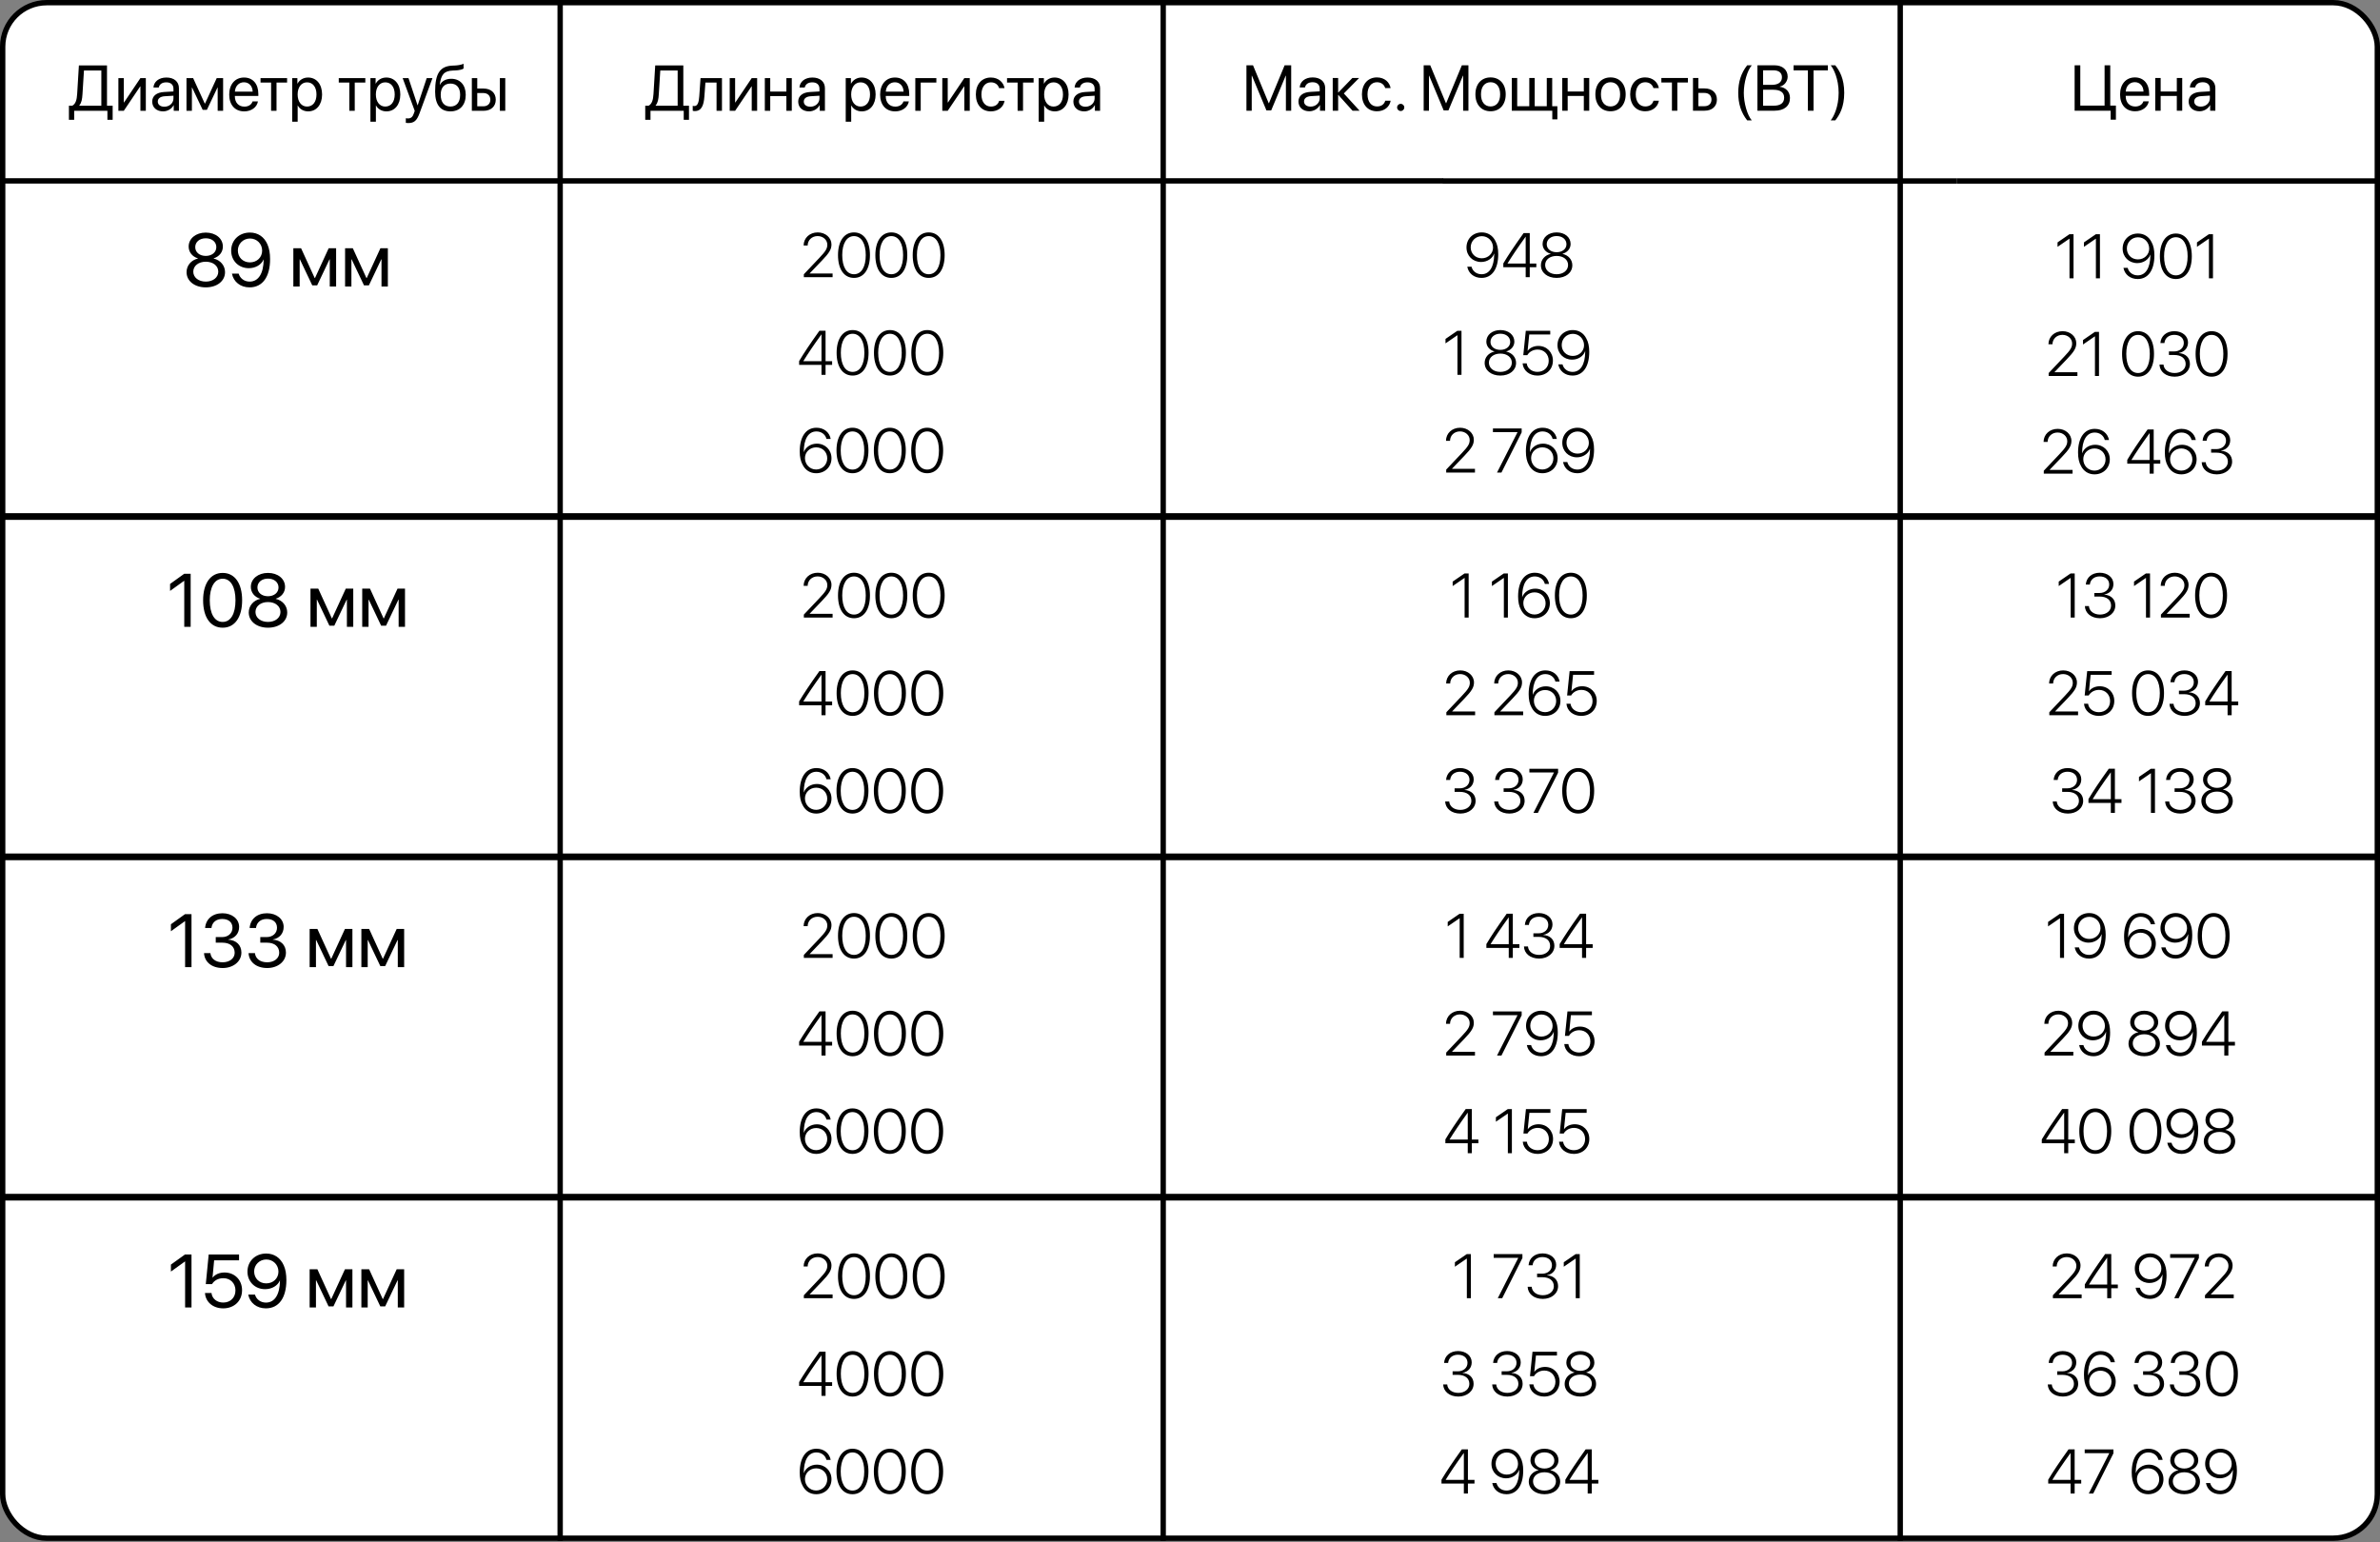 <?xml version="1.0" encoding="UTF-8"?> <svg xmlns="http://www.w3.org/2000/svg" width="1026" height="665" viewBox="0 0 1026 665" fill="none"><rect x="0" y="0" width="1026" height="665" fill="#808080" stroke="none"/><rect x="1.155" y="1.155" width="1023.69" height="662.047" rx="18.977" fill="white" stroke="black" stroke-width="2.311"></rect><path d="M556.623 47.73H554.344V32.645H554.249L548.009 47.595H545.947L539.707 32.645H539.612V47.73H537.333V28.155H540.168L546.924 44.488H547.032L553.788 28.155H556.623V47.73ZM564.98 45.967C567.205 45.967 568.914 44.407 568.914 42.372V41.219L565.143 41.449C563.244 41.572 562.158 42.413 562.158 43.742C562.158 45.085 563.284 45.967 564.98 45.967ZM564.451 47.975C561.643 47.975 559.757 46.279 559.757 43.742C559.757 41.327 561.616 39.808 564.872 39.618L568.914 39.387V38.207C568.914 36.484 567.775 35.453 565.821 35.453C564.003 35.453 562.864 36.308 562.565 37.692H560.286C560.449 35.25 562.538 33.378 565.875 33.378C569.186 33.378 571.275 35.168 571.275 37.977V47.73H569.036V45.302H568.982C568.141 46.916 566.35 47.975 564.451 47.975ZM579.319 40.296L586.102 47.73H583.063L576.972 40.947H576.864V47.73H574.53V33.622H576.864V39.862H576.972L582.996 33.622H585.912L579.319 40.296ZM599.478 37.963H597.145C596.738 36.606 595.585 35.453 593.591 35.453C591.135 35.453 589.521 37.529 589.521 40.676C589.521 43.905 591.162 45.899 593.618 45.899C595.49 45.899 596.724 44.977 597.172 43.416H599.505C599.044 46.089 596.779 47.975 593.604 47.975C589.684 47.975 587.12 45.166 587.12 40.676C587.12 36.281 589.67 33.378 593.577 33.378C596.982 33.378 599.058 35.562 599.478 37.963ZM603.833 47.866C602.965 47.866 602.286 47.188 602.286 46.32C602.286 45.451 602.965 44.773 603.833 44.773C604.701 44.773 605.379 45.451 605.379 46.32C605.379 47.188 604.701 47.866 603.833 47.866ZM633.027 47.73H630.748V32.645H630.653L624.412 47.595H622.35L616.11 32.645H616.015V47.73H613.736V28.155H616.571L623.327 44.488H623.436L630.191 28.155H633.027V47.73ZM642.577 47.975C638.67 47.975 636.038 45.166 636.038 40.676C636.038 36.172 638.67 33.378 642.577 33.378C646.471 33.378 649.102 36.172 649.102 40.676C649.102 45.166 646.471 47.975 642.577 47.975ZM642.577 45.899C645.073 45.899 646.701 44 646.701 40.676C646.701 37.352 645.073 35.453 642.577 35.453C640.081 35.453 638.44 37.352 638.44 40.676C638.44 44 640.081 45.899 642.577 45.899ZM671.378 51.461H669.18V47.73H651.721V33.622H654.054V45.791H659.263V33.622H661.597V45.791H666.806V33.622H669.139V45.791H671.378V51.461ZM682.773 47.73V41.382H675.814V47.73H673.48V33.622H675.814V39.442H682.773V33.622H685.106V47.73H682.773ZM694.29 47.975C690.383 47.975 687.752 45.166 687.752 40.676C687.752 36.172 690.383 33.378 694.29 33.378C698.184 33.378 700.816 36.172 700.816 40.676C700.816 45.166 698.184 47.975 694.29 47.975ZM694.29 45.899C696.787 45.899 698.414 44 698.414 40.676C698.414 37.352 696.787 35.453 694.29 35.453C691.794 35.453 690.153 37.352 690.153 40.676C690.153 44 691.794 45.899 694.29 45.899ZM715.114 37.963H712.781C712.374 36.606 711.221 35.453 709.226 35.453C706.771 35.453 705.157 37.529 705.157 40.676C705.157 43.905 706.798 45.899 709.254 45.899C711.126 45.899 712.36 44.977 712.808 43.416H715.141C714.68 46.089 712.414 47.975 709.24 47.975C705.319 47.975 702.756 45.166 702.756 40.676C702.756 36.281 705.306 33.378 709.213 33.378C712.618 33.378 714.694 35.562 715.114 37.963ZM727.649 33.622V35.562H723.091V47.73H720.757V35.562H716.199V33.622H727.649ZM734.798 40.066H732.166V45.791H734.798C736.63 45.791 737.81 44.651 737.81 42.928C737.81 41.192 736.616 40.066 734.798 40.066ZM729.833 47.73V33.622H732.166V38.126H734.839C738.068 38.126 740.143 39.984 740.143 42.928C740.143 45.872 738.068 47.73 734.839 47.73H729.833ZM749.341 40.025C749.341 35.304 750.589 31.465 753.194 28.155H755.174C753.248 30.393 751.742 35.589 751.742 40.025C751.742 44.461 753.248 49.657 755.174 51.895H753.194C750.589 48.585 749.341 44.746 749.341 40.025ZM765.009 47.73H757.616V28.155H765.037C768.387 28.155 770.653 30.108 770.653 33.039C770.653 35.074 769.161 36.973 767.275 37.312V37.42C769.934 37.76 771.643 39.632 771.643 42.236C771.643 45.682 769.174 47.73 765.009 47.73ZM760.058 30.312V36.593H763.721C766.61 36.593 768.184 35.44 768.184 33.324C768.184 31.384 766.854 30.312 764.48 30.312H760.058ZM760.058 45.574H764.643C767.587 45.574 769.134 44.38 769.134 42.114C769.134 39.849 767.533 38.696 764.413 38.696H760.058V45.574ZM781.804 47.73H779.362V30.352H773.19V28.155H787.977V30.352H781.804V47.73ZM795.031 40.025C795.031 46.225 792.969 49.616 791.178 51.895H789.198C790.391 50.511 792.63 46.17 792.63 40.025C792.63 33.88 790.378 29.525 789.198 28.155H791.178C792.969 30.434 795.031 33.825 795.031 40.025Z" fill="black"></path><path d="M912.155 51.597H909.889V47.73H894.356V28.155H896.798V45.533H907.271V28.155H909.713V45.533H912.155V51.597ZM920.294 35.426C918.083 35.426 916.537 37.122 916.387 39.469H924.052C923.998 37.108 922.519 35.426 920.294 35.426ZM923.998 43.688H926.318C925.911 46.157 923.523 47.975 920.444 47.975C916.401 47.975 913.946 45.166 913.946 40.73C913.946 36.349 916.442 33.378 920.335 33.378C924.147 33.378 926.494 36.145 926.494 40.418V41.314H916.374V41.449C916.374 44.149 917.961 45.926 920.498 45.926C922.289 45.926 923.604 45.017 923.998 43.688ZM938.405 47.73V41.382H931.446V47.73H929.112V33.622H931.446V39.442H938.405V33.622H940.738V47.73H938.405ZM948.729 45.967C950.953 45.967 952.663 44.407 952.663 42.372V41.219L948.891 41.449C946.992 41.572 945.907 42.413 945.907 43.742C945.907 45.085 947.033 45.967 948.729 45.967ZM948.199 47.975C945.391 47.975 943.506 46.279 943.506 43.742C943.506 41.327 945.364 39.808 948.62 39.618L952.663 39.387V38.207C952.663 36.484 951.523 35.453 949.57 35.453C947.752 35.453 946.612 36.308 946.314 37.692H944.035C944.198 35.25 946.287 33.378 949.624 33.378C952.934 33.378 955.023 35.168 955.023 37.977V47.73H952.785V45.302H952.73C951.889 46.916 950.099 47.975 948.199 47.975Z" fill="black"></path><path d="M35.557 40.574C35.421 42.812 35.15 44.304 34.187 45.471V45.58H43.683V30.399H36.195L35.557 40.574ZM31.976 47.777V51.644H29.71V45.58H31.162C32.586 44.82 33.115 43.084 33.264 40.52L34.011 28.202H46.125V45.58H48.567V51.644H46.301V47.777H31.976ZM53.369 47.777H51.036V33.669H53.369V44.169H53.478L60.532 33.669H62.865V47.777H60.532V37.277H60.423L53.369 47.777ZM70.842 46.014C73.067 46.014 74.776 44.454 74.776 42.419V41.266L71.005 41.496C69.106 41.618 68.02 42.459 68.02 43.789C68.02 45.132 69.146 46.014 70.842 46.014ZM70.313 48.022C67.505 48.022 65.619 46.326 65.619 43.789C65.619 41.374 67.478 39.855 70.734 39.665L74.776 39.434V38.254C74.776 36.531 73.637 35.5 71.683 35.5C69.865 35.5 68.726 36.355 68.427 37.739H66.148C66.311 35.297 68.4 33.425 71.737 33.425C75.047 33.425 77.137 35.215 77.137 38.023V47.777H74.898V45.349H74.844C74.003 46.963 72.212 48.022 70.313 48.022ZM82.726 47.777H80.392V33.669H83.255L88.274 44.657H88.383L93.429 33.669H96.183V47.777H93.836V37.766H93.741L89.183 47.37H87.379L82.821 37.766H82.726V47.777ZM105.164 35.473C102.953 35.473 101.406 37.169 101.257 39.516H108.922C108.867 37.155 107.389 35.473 105.164 35.473ZM108.867 43.735H111.187C110.78 46.204 108.393 48.022 105.313 48.022C101.27 48.022 98.815 45.213 98.815 40.777C98.815 36.395 101.311 33.425 105.205 33.425C109.017 33.425 111.363 36.192 111.363 40.465V41.361H101.243V41.496C101.243 44.196 102.83 45.973 105.367 45.973C107.158 45.973 108.474 45.064 108.867 43.735ZM123.763 33.669V35.609H119.205V47.777H116.871V35.609H112.313V33.669H123.763ZM132.811 33.425C136.406 33.425 138.848 36.301 138.848 40.723C138.848 45.146 136.42 48.022 132.865 48.022C130.844 48.022 129.216 47.031 128.375 45.485H128.321V52.485H125.96V33.669H128.199V36.056H128.253C129.121 34.469 130.763 33.425 132.811 33.425ZM132.35 45.946C134.86 45.946 136.433 43.925 136.433 40.723C136.433 37.535 134.86 35.5 132.35 35.5C129.935 35.5 128.307 37.589 128.307 40.723C128.307 43.87 129.935 45.946 132.35 45.946ZM157.488 33.669V35.609H152.929V47.777H150.596V35.609H146.038V33.669H157.488ZM166.536 33.425C170.131 33.425 172.573 36.301 172.573 40.723C172.573 45.146 170.145 48.022 166.59 48.022C164.569 48.022 162.941 47.031 162.1 45.485H162.046V52.485H159.685V33.669H161.924V36.056H161.978C162.846 34.469 164.488 33.425 166.536 33.425ZM166.075 45.946C168.584 45.946 170.158 43.925 170.158 40.723C170.158 37.535 168.584 35.5 166.075 35.5C163.66 35.5 162.032 37.589 162.032 40.723C162.032 43.87 163.66 45.946 166.075 45.946ZM175.964 53.054C175.679 53.054 175.205 53.027 174.947 52.973V50.992C175.205 51.047 175.571 51.06 175.869 51.06C177.185 51.06 177.918 50.423 178.46 48.781L178.786 47.791L173.577 33.669H176.1L180.007 45.417H180.048L183.955 33.669H186.437L180.889 48.768C179.681 52.064 178.515 53.054 175.964 53.054ZM194.183 48.022C189.856 48.022 187.577 45.118 187.577 39.516C187.577 31.729 189.639 28.487 195.119 28.283L196.164 28.242C197.521 28.175 199.04 27.903 199.84 27.483V29.545C199.393 29.952 197.9 30.304 196.272 30.372L195.228 30.413C191.307 30.562 190.141 32.285 189.571 36.504H189.679C190.602 34.836 192.366 33.967 194.536 33.967C198.348 33.967 200.776 36.653 200.776 40.859C200.776 45.295 198.267 48.022 194.183 48.022ZM194.183 45.932C196.829 45.932 198.362 44.101 198.362 40.859C198.362 37.779 196.829 36.029 194.183 36.029C191.524 36.029 189.991 37.779 189.991 40.859C189.991 44.101 191.524 45.932 194.183 45.932ZM215.482 47.777V33.669H217.815V47.777H215.482ZM208.373 40.113H205.742V45.837H208.373C210.205 45.837 211.385 44.698 211.385 42.975C211.385 41.239 210.191 40.113 208.373 40.113ZM203.408 47.777V33.669H205.742V38.173H208.414C211.643 38.173 213.718 40.031 213.718 42.975C213.718 45.919 211.643 47.777 208.414 47.777H203.408Z" fill="black"></path><path d="M284.006 40.574C283.87 42.812 283.599 44.304 282.636 45.471V45.58H292.132V30.399H284.644L284.006 40.574ZM280.425 47.777V51.644H278.159V45.58H279.611C281.035 44.82 281.564 43.084 281.713 40.52L282.459 28.202H294.574V45.58H297.016V51.644H294.75V47.777H280.425ZM303.663 41.551C303.378 45.444 302.442 47.899 299.471 47.899C299.064 47.899 298.793 47.818 298.63 47.75V45.62C298.752 45.661 299.01 45.729 299.349 45.729C300.746 45.729 301.275 44.087 301.452 41.496L301.994 33.669H311.233V47.777H308.899V35.609H304.097L303.663 41.551ZM316.903 47.777H314.57V33.669H316.903V44.169H317.012L324.066 33.669H326.399V47.777H324.066V37.277H323.958L316.903 47.777ZM339.002 47.777V41.428H332.043V47.777H329.71V33.669H332.043V39.489H339.002V33.669H341.336V47.777H339.002ZM349.326 46.014C351.551 46.014 353.26 44.454 353.26 42.419V41.266L349.489 41.496C347.589 41.618 346.504 42.459 346.504 43.789C346.504 45.132 347.63 46.014 349.326 46.014ZM348.797 48.022C345.989 48.022 344.103 46.326 344.103 43.789C344.103 41.374 345.962 39.855 349.217 39.665L353.26 39.434V38.254C353.26 36.531 352.12 35.5 350.167 35.5C348.349 35.5 347.21 36.355 346.911 37.739H344.632C344.795 35.297 346.884 33.425 350.221 33.425C353.531 33.425 355.62 35.215 355.62 38.023V47.777H353.382V45.349H353.328C352.487 46.963 350.696 48.022 348.797 48.022ZM371.438 33.425C375.033 33.425 377.475 36.301 377.475 40.723C377.475 45.146 375.047 48.022 371.493 48.022C369.471 48.022 367.843 47.031 367.002 45.485H366.948V52.485H364.588V33.669H366.826V36.056H366.88C367.748 34.469 369.39 33.425 371.438 33.425ZM370.977 45.946C373.487 45.946 375.06 43.925 375.06 40.723C375.06 37.535 373.487 35.5 370.977 35.5C368.562 35.5 366.934 37.589 366.934 40.723C366.934 43.87 368.562 45.946 370.977 45.946ZM385.764 35.473C383.553 35.473 382.006 37.169 381.857 39.516H389.522C389.467 37.155 387.989 35.473 385.764 35.473ZM389.467 43.735H391.787C391.38 46.204 388.993 48.022 385.913 48.022C381.871 48.022 379.415 45.213 379.415 40.777C379.415 36.395 381.911 33.425 385.805 33.425C389.617 33.425 391.964 36.192 391.964 40.465V41.361H381.843V41.496C381.843 44.196 383.431 45.973 385.967 45.973C387.758 45.973 389.074 45.064 389.467 43.735ZM403.657 35.609H396.915V47.777H394.582V33.669H403.657V35.609ZM408.555 47.777H406.221V33.669H408.555V44.169H408.663L415.717 33.669H418.051V47.777H415.717V37.277H415.609L408.555 47.777ZM433.041 38.01H430.708C430.301 36.653 429.148 35.5 427.154 35.5C424.698 35.5 423.084 37.576 423.084 40.723C423.084 43.952 424.725 45.946 427.181 45.946C429.053 45.946 430.287 45.023 430.735 43.463H433.068C432.607 46.136 430.342 48.022 427.167 48.022C423.247 48.022 420.683 45.213 420.683 40.723C420.683 36.328 423.233 33.425 427.14 33.425C430.545 33.425 432.621 35.609 433.041 38.01ZM445.576 33.669V35.609H441.018V47.777H438.685V35.609H434.126V33.669H445.576ZM454.625 33.425C458.22 33.425 460.661 36.301 460.661 40.723C460.661 45.146 458.233 48.022 454.679 48.022C452.657 48.022 451.03 47.031 450.188 45.485H450.134V52.485H447.774V33.669H450.012V36.056H450.066C450.935 34.469 452.576 33.425 454.625 33.425ZM454.163 45.946C456.673 45.946 458.247 43.925 458.247 40.723C458.247 37.535 456.673 35.5 454.163 35.5C451.749 35.5 450.121 37.589 450.121 40.723C450.121 43.87 451.749 45.946 454.163 45.946ZM467.946 46.014C470.171 46.014 471.88 44.454 471.88 42.419V41.266L468.109 41.496C466.21 41.618 465.125 42.459 465.125 43.789C465.125 45.132 466.251 46.014 467.946 46.014ZM467.417 48.022C464.609 48.022 462.723 46.326 462.723 43.789C462.723 41.374 464.582 39.855 467.838 39.665L471.88 39.434V38.254C471.88 36.531 470.741 35.5 468.787 35.5C466.97 35.5 465.83 36.355 465.532 37.739H463.252C463.415 35.297 465.504 33.425 468.842 33.425C472.152 33.425 474.241 35.215 474.241 38.023V47.777H472.002V45.349H471.948C471.107 46.963 469.316 48.022 467.417 48.022Z" fill="black"></path><path d="M0 77.99L622.185 77.99" stroke="black" stroke-width="2.311"></path><line x1="241.481" y1="664.357" x2="241.481" y2="-0" stroke="black" stroke-width="2.311"></line><line x1="501.446" y1="664.357" x2="501.446" y2="-0" stroke="black" stroke-width="2.311"></line><line x1="819.181" y1="664.357" x2="819.181" y2="-0" stroke="black" stroke-width="2.311"></line><line x1="622.004" y1="78.032" x2="843.463" y2="78.032" stroke="black" stroke-width="2.311"></line><line x1="843.465" y1="78.032" x2="1026" y2="78.032" stroke="black" stroke-width="2.311"></line><path d="M346.438 105.83C346.464 102.589 349.046 100.204 352.525 100.204C355.845 100.204 358.441 102.483 358.441 105.395C358.441 107.477 357.505 109.045 354.343 112.326L349.046 117.859V117.912H358.928V119.52H346.53V118.255L353.249 111.153C355.964 108.294 356.649 107.161 356.649 105.5C356.649 103.419 354.804 101.785 352.472 101.785C350.035 101.785 348.203 103.511 348.177 105.83V105.843H346.438V105.83ZM368.151 119.823C363.83 119.823 361.26 116.015 361.26 110.007C361.26 104.038 363.856 100.204 368.151 100.204C372.46 100.204 375.029 104.025 375.029 109.993C375.029 116.002 372.473 119.823 368.151 119.823ZM368.151 118.241C371.366 118.241 373.224 115.04 373.224 110.007C373.224 105.013 371.34 101.798 368.151 101.798C364.976 101.798 363.079 105.039 363.079 109.993C363.079 115.04 364.936 118.241 368.151 118.241ZM384.252 119.823C379.931 119.823 377.361 116.015 377.361 110.007C377.361 104.038 379.957 100.204 384.252 100.204C388.561 100.204 391.13 104.025 391.13 109.993C391.13 116.002 388.574 119.823 384.252 119.823ZM384.252 118.241C387.467 118.241 389.325 115.04 389.325 110.007C389.325 105.013 387.441 101.798 384.252 101.798C381.077 101.798 379.18 105.039 379.18 109.993C379.18 115.04 381.037 118.241 384.252 118.241ZM400.353 119.823C396.031 119.823 393.462 116.015 393.462 110.007C393.462 104.038 396.058 100.204 400.353 100.204C404.662 100.204 407.231 104.025 407.231 109.993C407.231 116.002 404.675 119.823 400.353 119.823ZM400.353 118.241C403.568 118.241 405.426 115.04 405.426 110.007C405.426 105.013 403.542 101.798 400.353 101.798C397.178 101.798 395.28 105.039 395.28 109.993C395.28 115.04 397.138 118.241 400.353 118.241Z" fill="black"></path><path d="M354.14 161.627V157.332H344.495V155.685C346.564 152.206 349.054 148.477 353.257 142.588H355.892V155.737H358.725V157.332H355.892V161.627H354.14ZM346.314 155.685V155.737H354.14V144.169H354.114C350.609 149.018 348.211 152.601 346.314 155.685ZM367.553 161.93C363.231 161.93 360.662 158.122 360.662 152.114C360.662 146.145 363.258 142.311 367.553 142.311C371.862 142.311 374.431 146.132 374.431 152.101C374.431 158.109 371.875 161.93 367.553 161.93ZM367.553 160.349C370.768 160.349 372.626 157.147 372.626 152.114C372.626 147.12 370.742 143.905 367.553 143.905C364.378 143.905 362.48 147.147 362.48 152.101C362.48 157.147 364.338 160.349 367.553 160.349ZM383.654 161.93C379.332 161.93 376.763 158.122 376.763 152.114C376.763 146.145 379.359 142.311 383.654 142.311C387.962 142.311 390.532 146.132 390.532 152.101C390.532 158.109 387.976 161.93 383.654 161.93ZM383.654 160.349C386.869 160.349 388.727 157.147 388.727 152.114C388.727 147.12 386.843 143.905 383.654 143.905C380.479 143.905 378.581 147.147 378.581 152.101C378.581 157.147 380.439 160.349 383.654 160.349ZM399.755 161.93C395.433 161.93 392.864 158.122 392.864 152.114C392.864 146.145 395.46 142.311 399.755 142.311C404.063 142.311 406.633 146.132 406.633 152.101C406.633 158.109 404.077 161.93 399.755 161.93ZM399.755 160.349C402.97 160.349 404.828 157.147 404.828 152.114C404.828 147.12 402.943 143.905 399.755 143.905C396.58 143.905 394.682 147.147 394.682 152.101C394.682 157.147 396.54 160.349 399.755 160.349Z" fill="black"></path><path d="M351.847 204.039C349.291 204.039 347.21 202.748 346.037 200.442C345.181 198.953 344.759 197.017 344.759 194.632C344.759 188.255 347.473 184.421 351.979 184.421C355.141 184.421 357.566 186.331 358.106 189.243H356.288C355.813 187.306 354.087 186.015 351.966 186.015C348.488 186.015 346.498 189.256 346.498 194.895H346.538C347.315 192.761 349.568 191.285 352.137 191.285C355.748 191.285 358.449 193.973 358.449 197.57C358.449 201.299 355.655 204.039 351.847 204.039ZM351.834 202.432C354.509 202.432 356.617 200.311 356.617 197.623C356.617 194.895 354.601 192.879 351.847 192.879C349.133 192.879 347.012 194.909 347.012 197.491C347.012 200.258 349.107 202.432 351.834 202.432ZM367.5 204.039C363.179 204.039 360.609 200.232 360.609 194.223C360.609 188.255 363.205 184.421 367.5 184.421C371.809 184.421 374.378 188.242 374.378 194.21C374.378 200.218 371.822 204.039 367.5 204.039ZM367.5 202.458C370.715 202.458 372.573 199.257 372.573 194.223C372.573 189.23 370.689 186.015 367.5 186.015C364.325 186.015 362.428 189.256 362.428 194.21C362.428 199.257 364.285 202.458 367.5 202.458ZM383.601 204.039C379.28 204.039 376.71 200.232 376.71 194.223C376.71 188.255 379.306 184.421 383.601 184.421C387.91 184.421 390.479 188.242 390.479 194.21C390.479 200.218 387.923 204.039 383.601 204.039ZM383.601 202.458C386.816 202.458 388.674 199.257 388.674 194.223C388.674 189.23 386.79 186.015 383.601 186.015C380.426 186.015 378.529 189.256 378.529 194.21C378.529 199.257 380.386 202.458 383.601 202.458ZM399.702 204.039C395.381 204.039 392.811 200.232 392.811 194.223C392.811 188.255 395.407 184.421 399.702 184.421C404.011 184.421 406.58 188.242 406.58 194.21C406.58 200.218 404.024 204.039 399.702 204.039ZM399.702 202.458C402.917 202.458 404.775 199.257 404.775 194.223C404.775 189.23 402.891 186.015 399.702 186.015C396.527 186.015 394.629 189.256 394.629 194.21C394.629 199.257 396.487 202.458 399.702 202.458Z" fill="black"></path><path d="M346.438 252.566C346.464 249.325 349.046 246.94 352.525 246.94C355.845 246.94 358.441 249.219 358.441 252.131C358.441 254.213 357.505 255.781 354.343 259.062L349.046 264.596V264.648H358.928V266.256H346.53V264.991L353.249 257.889C355.964 255.03 356.649 253.897 356.649 252.237C356.649 250.155 354.804 248.521 352.472 248.521C350.035 248.521 348.203 250.247 348.177 252.566V252.579H346.438V252.566ZM368.151 266.559C363.83 266.559 361.26 262.751 361.26 256.743C361.26 250.774 363.856 246.94 368.151 246.94C372.46 246.94 375.029 250.761 375.029 256.73C375.029 262.738 372.473 266.559 368.151 266.559ZM368.151 264.978C371.366 264.978 373.224 261.776 373.224 256.743C373.224 251.749 371.34 248.534 368.151 248.534C364.976 248.534 363.079 251.776 363.079 256.73C363.079 261.776 364.936 264.978 368.151 264.978ZM384.252 266.559C379.931 266.559 377.361 262.751 377.361 256.743C377.361 250.774 379.957 246.94 384.252 246.94C388.561 246.94 391.13 250.761 391.13 256.73C391.13 262.738 388.574 266.559 384.252 266.559ZM384.252 264.978C387.467 264.978 389.325 261.776 389.325 256.743C389.325 251.749 387.441 248.534 384.252 248.534C381.077 248.534 379.18 251.776 379.18 256.73C379.18 261.776 381.037 264.978 384.252 264.978ZM400.353 266.559C396.031 266.559 393.462 262.751 393.462 256.743C393.462 250.774 396.058 246.94 400.353 246.94C404.662 246.94 407.231 250.761 407.231 256.73C407.231 262.738 404.675 266.559 400.353 266.559ZM400.353 264.978C403.568 264.978 405.426 261.776 405.426 256.743C405.426 251.749 403.542 248.534 400.353 248.534C397.178 248.534 395.28 251.776 395.28 256.73C395.28 261.776 397.138 264.978 400.353 264.978Z" fill="black"></path><path d="M354.14 308.363V304.068H344.495V302.421C346.564 298.943 349.054 295.214 353.257 289.324H355.892V302.474H358.725V304.068H355.892V308.363H354.14ZM346.314 302.421V302.474H354.14V290.905H354.114C350.609 295.754 348.211 299.338 346.314 302.421ZM367.553 308.666C363.231 308.666 360.662 304.859 360.662 298.85C360.662 292.882 363.258 289.047 367.553 289.047C371.862 289.047 374.431 292.868 374.431 298.837C374.431 304.845 371.875 308.666 367.553 308.666ZM367.553 307.085C370.768 307.085 372.626 303.883 372.626 298.85C372.626 293.857 370.742 290.642 367.553 290.642C364.378 290.642 362.48 293.883 362.48 298.837C362.48 303.883 364.338 307.085 367.553 307.085ZM383.654 308.666C379.332 308.666 376.763 304.859 376.763 298.85C376.763 292.882 379.359 289.047 383.654 289.047C387.962 289.047 390.532 292.868 390.532 298.837C390.532 304.845 387.976 308.666 383.654 308.666ZM383.654 307.085C386.869 307.085 388.727 303.883 388.727 298.85C388.727 293.857 386.843 290.642 383.654 290.642C380.479 290.642 378.581 293.883 378.581 298.837C378.581 303.883 380.439 307.085 383.654 307.085ZM399.755 308.666C395.433 308.666 392.864 304.859 392.864 298.85C392.864 292.882 395.46 289.047 399.755 289.047C404.063 289.047 406.633 292.868 406.633 298.837C406.633 304.845 404.077 308.666 399.755 308.666ZM399.755 307.085C402.97 307.085 404.828 303.883 404.828 298.85C404.828 293.857 402.943 290.642 399.755 290.642C396.58 290.642 394.682 293.883 394.682 298.837C394.682 303.883 396.54 307.085 399.755 307.085Z" fill="black"></path><path d="M351.847 350.776C349.291 350.776 347.21 349.484 346.037 347.179C345.181 345.69 344.759 343.753 344.759 341.368C344.759 334.991 347.473 331.157 351.979 331.157C355.141 331.157 357.566 333.067 358.106 335.979H356.288C355.813 334.042 354.087 332.751 351.966 332.751C348.488 332.751 346.498 335.992 346.498 341.632H346.538C347.315 339.497 349.568 338.021 352.137 338.021C355.748 338.021 358.449 340.709 358.449 344.306C358.449 348.035 355.655 350.776 351.847 350.776ZM351.834 349.168C354.509 349.168 356.617 347.047 356.617 344.359C356.617 341.632 354.601 339.616 351.847 339.616C349.133 339.616 347.012 341.645 347.012 344.227C347.012 346.994 349.107 349.168 351.834 349.168ZM367.5 350.776C363.179 350.776 360.609 346.968 360.609 340.96C360.609 334.991 363.205 331.157 367.5 331.157C371.809 331.157 374.378 334.978 374.378 340.947C374.378 346.955 371.822 350.776 367.5 350.776ZM367.5 349.195C370.715 349.195 372.573 345.993 372.573 340.96C372.573 335.966 370.689 332.751 367.5 332.751C364.325 332.751 362.428 335.992 362.428 340.947C362.428 345.993 364.285 349.195 367.5 349.195ZM383.601 350.776C379.28 350.776 376.71 346.968 376.71 340.96C376.71 334.991 379.306 331.157 383.601 331.157C387.91 331.157 390.479 334.978 390.479 340.947C390.479 346.955 387.923 350.776 383.601 350.776ZM383.601 349.195C386.816 349.195 388.674 345.993 388.674 340.96C388.674 335.966 386.79 332.751 383.601 332.751C380.426 332.751 378.529 335.992 378.529 340.947C378.529 345.993 380.386 349.195 383.601 349.195ZM399.702 350.776C395.381 350.776 392.811 346.968 392.811 340.96C392.811 334.991 395.407 331.157 399.702 331.157C404.011 331.157 406.58 334.978 406.58 340.947C406.58 346.955 404.024 350.776 399.702 350.776ZM399.702 349.195C402.917 349.195 404.775 345.993 404.775 340.96C404.775 335.966 402.891 332.751 399.702 332.751C396.527 332.751 394.629 335.992 394.629 340.947C394.629 345.993 396.487 349.195 399.702 349.195Z" fill="black"></path><path d="M346.438 399.302C346.464 396.061 349.046 393.676 352.525 393.676C355.845 393.676 358.441 395.956 358.441 398.868C358.441 400.949 357.505 402.517 354.343 405.798L349.046 411.332V411.385H358.928V412.992H346.53V411.727L353.249 404.626C355.964 401.766 356.649 400.633 356.649 398.973C356.649 396.891 354.804 395.257 352.472 395.257C350.035 395.257 348.203 396.984 348.177 399.302V399.316H346.438V399.302ZM368.151 413.295C363.83 413.295 361.26 409.487 361.26 403.479C361.26 397.511 363.856 393.676 368.151 393.676C372.46 393.676 375.029 397.497 375.029 403.466C375.029 409.474 372.473 413.295 368.151 413.295ZM368.151 411.714C371.366 411.714 373.224 408.512 373.224 403.479C373.224 398.486 371.34 395.271 368.151 395.271C364.976 395.271 363.079 398.512 363.079 403.466C363.079 408.512 364.936 411.714 368.151 411.714ZM384.252 413.295C379.931 413.295 377.361 409.487 377.361 403.479C377.361 397.511 379.957 393.676 384.252 393.676C388.561 393.676 391.13 397.497 391.13 403.466C391.13 409.474 388.574 413.295 384.252 413.295ZM384.252 411.714C387.467 411.714 389.325 408.512 389.325 403.479C389.325 398.486 387.441 395.271 384.252 395.271C381.077 395.271 379.18 398.512 379.18 403.466C379.18 408.512 381.037 411.714 384.252 411.714ZM400.353 413.295C396.031 413.295 393.462 409.487 393.462 403.479C393.462 397.511 396.058 393.676 400.353 393.676C404.662 393.676 407.231 397.497 407.231 403.466C407.231 409.474 404.675 413.295 400.353 413.295ZM400.353 411.714C403.568 411.714 405.426 408.512 405.426 403.479C405.426 398.486 403.542 395.271 400.353 395.271C397.178 395.271 395.28 398.512 395.28 403.466C395.28 408.512 397.138 411.714 400.353 411.714Z" fill="black"></path><path d="M354.14 455.1V450.804H344.495V449.157C346.564 445.679 349.054 441.95 353.257 436.061H355.892V449.21H358.725V450.804H355.892V455.1H354.14ZM346.314 449.157V449.21H354.14V437.642H354.114C350.609 442.49 348.211 446.074 346.314 449.157ZM367.553 455.403C363.231 455.403 360.662 451.595 360.662 445.587C360.662 439.618 363.258 435.784 367.553 435.784C371.862 435.784 374.431 439.605 374.431 445.573C374.431 451.582 371.875 455.403 367.553 455.403ZM367.553 453.822C370.768 453.822 372.626 450.62 372.626 445.587C372.626 440.593 370.742 437.378 367.553 437.378C364.378 437.378 362.48 440.619 362.48 445.573C362.48 450.62 364.338 453.822 367.553 453.822ZM383.654 455.403C379.332 455.403 376.763 451.595 376.763 445.587C376.763 439.618 379.359 435.784 383.654 435.784C387.962 435.784 390.532 439.605 390.532 445.573C390.532 451.582 387.976 455.403 383.654 455.403ZM383.654 453.822C386.869 453.822 388.727 450.62 388.727 445.587C388.727 440.593 386.843 437.378 383.654 437.378C380.479 437.378 378.581 440.619 378.581 445.573C378.581 450.62 380.439 453.822 383.654 453.822ZM399.755 455.403C395.433 455.403 392.864 451.595 392.864 445.587C392.864 439.618 395.46 435.784 399.755 435.784C404.063 435.784 406.633 439.605 406.633 445.573C406.633 451.582 404.077 455.403 399.755 455.403ZM399.755 453.822C402.97 453.822 404.828 450.62 404.828 445.587C404.828 440.593 402.943 437.378 399.755 437.378C396.58 437.378 394.682 440.619 394.682 445.573C394.682 450.62 396.54 453.822 399.755 453.822Z" fill="black"></path><path d="M351.847 497.512C349.291 497.512 347.21 496.221 346.037 493.915C345.181 492.426 344.759 490.489 344.759 488.104C344.759 481.727 347.473 477.893 351.979 477.893C355.141 477.893 357.566 479.804 358.106 482.716H356.288C355.813 480.779 354.087 479.487 351.966 479.487C348.488 479.487 346.498 482.729 346.498 488.368H346.538C347.315 486.233 349.568 484.758 352.137 484.758C355.748 484.758 358.449 487.446 358.449 491.043C358.449 494.771 355.655 497.512 351.847 497.512ZM351.834 495.905C354.509 495.905 356.617 493.783 356.617 491.095C356.617 488.368 354.601 486.352 351.847 486.352C349.133 486.352 347.012 488.381 347.012 490.964C347.012 493.731 349.107 495.905 351.834 495.905ZM367.5 497.512C363.179 497.512 360.609 493.704 360.609 487.696C360.609 481.727 363.205 477.893 367.5 477.893C371.809 477.893 374.378 481.714 374.378 487.683C374.378 493.691 371.822 497.512 367.5 497.512ZM367.5 495.931C370.715 495.931 372.573 492.729 372.573 487.696C372.573 482.702 370.689 479.487 367.5 479.487C364.325 479.487 362.428 482.729 362.428 487.683C362.428 492.729 364.285 495.931 367.5 495.931ZM383.601 497.512C379.28 497.512 376.71 493.704 376.71 487.696C376.71 481.727 379.306 477.893 383.601 477.893C387.91 477.893 390.479 481.714 390.479 487.683C390.479 493.691 387.923 497.512 383.601 497.512ZM383.601 495.931C386.816 495.931 388.674 492.729 388.674 487.696C388.674 482.702 386.79 479.487 383.601 479.487C380.426 479.487 378.529 482.729 378.529 487.683C378.529 492.729 380.386 495.931 383.601 495.931ZM399.702 497.512C395.381 497.512 392.811 493.704 392.811 487.696C392.811 481.727 395.407 477.893 399.702 477.893C404.011 477.893 406.58 481.714 406.58 487.683C406.58 493.691 404.024 497.512 399.702 497.512ZM399.702 495.931C402.917 495.931 404.775 492.729 404.775 487.696C404.775 482.702 402.891 479.487 399.702 479.487C396.527 479.487 394.629 482.729 394.629 487.683C394.629 492.729 396.487 495.931 399.702 495.931Z" fill="black"></path><path d="M638.673 119.823C635.458 119.823 633.06 117.873 632.533 115H634.364C634.825 116.898 636.485 118.241 638.686 118.241C642.098 118.241 644.048 115.079 644.141 109.756C644.141 109.638 644.127 109.466 644.127 109.321C644.114 109.321 644.114 109.321 644.114 109.321C644.101 109.321 644.101 109.321 644.101 109.321C643.376 111.456 641.11 112.958 638.501 112.958C634.878 112.958 632.19 110.283 632.19 106.713C632.19 102.957 634.97 100.204 638.791 100.204C641.361 100.204 643.442 101.508 644.602 103.801C645.458 105.29 645.88 107.213 645.88 109.611C645.88 115.975 643.205 119.823 638.673 119.823ZM638.791 111.364C641.519 111.364 643.64 109.308 643.64 106.752C643.64 103.998 641.545 101.824 638.804 101.824C636.103 101.824 634.008 103.946 634.008 106.66C634.008 109.321 636.011 111.364 638.791 111.364ZM657.712 119.52V115.224H648.067V113.577C650.136 110.099 652.626 106.37 656.829 100.48H659.464V113.63H662.297V115.224H659.464V119.52H657.712ZM649.885 113.577V113.63H657.712V102.062H657.685C654.181 106.91 651.783 110.494 649.885 113.577ZM671.046 119.823C667.053 119.823 664.273 117.53 664.273 114.355C664.273 111.957 665.986 110.007 668.516 109.466V109.427C666.368 108.834 664.998 107.213 664.998 105.171C664.998 102.299 667.541 100.204 671.046 100.204C674.564 100.204 677.08 102.299 677.08 105.171C677.08 107.187 675.71 108.808 673.575 109.427V109.466C676.105 110.007 677.818 111.97 677.818 114.355C677.818 117.543 675.051 119.823 671.046 119.823ZM671.046 118.241C673.984 118.241 675.987 116.542 675.987 114.249C675.987 111.97 673.971 110.349 671.046 110.349C668.134 110.349 666.105 111.97 666.105 114.249C666.105 116.542 668.108 118.241 671.046 118.241ZM671.046 108.742C673.523 108.742 675.288 107.319 675.288 105.316C675.288 103.274 673.589 101.772 671.046 101.772C668.516 101.772 666.79 103.274 666.79 105.316C666.79 107.319 668.555 108.742 671.046 108.742Z" fill="black"></path><path d="M628.298 161.627V144.551H628.245C627.824 144.815 623.7 147.713 623.146 148.056V146.132C623.673 145.803 627.705 142.957 628.272 142.614H630.037V161.627H628.298ZM646.797 161.93C642.804 161.93 640.024 159.637 640.024 156.462C640.024 154.064 641.737 152.114 644.267 151.574V151.534C642.119 150.941 640.749 149.321 640.749 147.278C640.749 144.406 643.292 142.311 646.797 142.311C650.315 142.311 652.831 144.406 652.831 147.278C652.831 149.294 651.461 150.915 649.327 151.534V151.574C651.856 152.114 653.569 154.077 653.569 156.462C653.569 159.651 650.802 161.93 646.797 161.93ZM646.797 160.349C649.735 160.349 651.738 158.649 651.738 156.357C651.738 154.077 649.722 152.457 646.797 152.457C643.885 152.457 641.856 154.077 641.856 156.357C641.856 158.649 643.859 160.349 646.797 160.349ZM646.797 150.849C649.274 150.849 651.039 149.426 651.039 147.423C651.039 145.381 649.34 143.879 646.797 143.879C644.267 143.879 642.541 145.381 642.541 147.423C642.541 149.426 644.307 150.849 646.797 150.849ZM662.766 161.93C659.287 161.93 656.626 159.743 656.389 156.673H658.154C658.405 158.807 660.342 160.336 662.792 160.336C665.625 160.336 667.641 158.333 667.641 155.54C667.641 152.76 665.625 150.717 662.871 150.717C660.948 150.717 659.287 151.626 658.405 153.142H656.679L657.759 142.614H668.3V144.222H659.248L658.536 151.244H658.589C659.511 149.953 661.238 149.149 663.161 149.149C666.785 149.149 669.446 151.837 669.446 155.5C669.446 159.255 666.653 161.93 662.766 161.93ZM677.905 161.93C674.69 161.93 672.292 159.98 671.765 157.108H673.596C674.058 159.005 675.718 160.349 677.918 160.349C681.331 160.349 683.281 157.187 683.373 151.864C683.373 151.745 683.36 151.574 683.36 151.429C683.347 151.429 683.347 151.429 683.347 151.429C683.333 151.429 683.333 151.429 683.333 151.429C682.609 153.563 680.342 155.065 677.734 155.065C674.11 155.065 671.422 152.391 671.422 148.82C671.422 145.065 674.203 142.311 678.024 142.311C680.593 142.311 682.675 143.616 683.834 145.908C684.691 147.397 685.112 149.321 685.112 151.719C685.112 158.083 682.437 161.93 677.905 161.93ZM678.024 153.471C680.751 153.471 682.872 151.416 682.872 148.86C682.872 146.106 680.777 143.932 678.037 143.932C675.336 143.932 673.241 146.053 673.241 148.767C673.241 151.429 675.243 153.471 678.024 153.471Z" fill="black"></path><path d="M623.356 190.047C623.382 186.805 625.964 184.421 629.443 184.421C632.763 184.421 635.359 186.7 635.359 189.612C635.359 191.694 634.423 193.262 631.261 196.542L625.964 202.076V202.129H635.846V203.736H623.448V202.471L630.167 195.37C632.882 192.511 633.567 191.377 633.567 189.717C633.567 187.635 631.722 186.002 629.39 186.002C626.953 186.002 625.121 187.728 625.095 190.047V190.06H623.356V190.047ZM645.359 203.736L654.174 186.384V186.331H643.594V184.724H655.979V186.41L647.27 203.736H645.359ZM664.886 204.039C662.33 204.039 660.248 202.748 659.075 200.442C658.219 198.953 657.797 197.017 657.797 194.632C657.797 188.255 660.511 184.421 665.018 184.421C668.18 184.421 670.604 186.331 671.144 189.243H669.326C668.852 187.306 667.126 186.015 665.004 186.015C661.526 186.015 659.536 189.256 659.536 194.895H659.576C660.353 192.761 662.606 191.285 665.176 191.285C668.786 191.285 671.487 193.973 671.487 197.57C671.487 201.299 668.694 204.039 664.886 204.039ZM664.873 202.432C667.547 202.432 669.656 200.311 669.656 197.623C669.656 194.895 667.64 192.879 664.886 192.879C662.172 192.879 660.05 194.909 660.05 197.491C660.05 200.258 662.145 202.432 664.873 202.432ZM679.972 204.039C676.757 204.039 674.359 202.089 673.832 199.217H675.664C676.125 201.114 677.785 202.458 679.985 202.458C683.398 202.458 685.348 199.296 685.44 193.973C685.44 193.854 685.427 193.683 685.427 193.538C685.414 193.538 685.414 193.538 685.414 193.538C685.401 193.538 685.401 193.538 685.401 193.538C684.676 195.673 682.41 197.175 679.801 197.175C676.178 197.175 673.49 194.5 673.49 190.929C673.49 187.174 676.27 184.421 680.091 184.421C682.66 184.421 684.742 185.725 685.901 188.018C686.758 189.506 687.179 191.43 687.179 193.828C687.179 200.192 684.505 204.039 679.972 204.039ZM680.091 195.58C682.818 195.58 684.94 193.525 684.94 190.969C684.94 188.215 682.845 186.041 680.104 186.041C677.403 186.041 675.308 188.162 675.308 190.877C675.308 193.538 677.311 195.58 680.091 195.58Z" fill="black"></path><path d="M631.386 266.256V249.18H631.334C630.912 249.443 626.788 252.342 626.235 252.685V250.761C626.762 250.432 630.793 247.586 631.36 247.243H633.126V266.256H631.386ZM648.304 266.256V249.18H648.251C647.83 249.443 643.706 252.342 643.152 252.685V250.761C643.679 250.432 647.711 247.586 648.278 247.243H650.043V266.256H648.304ZM661.533 266.559C658.977 266.559 656.895 265.268 655.722 262.962C654.866 261.473 654.444 259.536 654.444 257.151C654.444 250.774 657.158 246.94 661.665 246.94C664.827 246.94 667.251 248.851 667.791 251.762H665.973C665.499 249.826 663.773 248.534 661.651 248.534C658.173 248.534 656.183 251.776 656.183 257.415H656.223C657 255.28 659.253 253.805 661.823 253.805C665.433 253.805 668.134 256.493 668.134 260.09C668.134 263.818 665.341 266.559 661.533 266.559ZM661.52 264.951C664.194 264.951 666.302 262.83 666.302 260.142C666.302 257.415 664.287 255.399 661.533 255.399C658.819 255.399 656.697 257.428 656.697 260.011C656.697 262.777 658.792 264.951 661.52 264.951ZM677.186 266.559C672.864 266.559 670.295 262.751 670.295 256.743C670.295 250.774 672.89 246.94 677.186 246.94C681.494 246.94 684.063 250.761 684.063 256.73C684.063 262.738 681.507 266.559 677.186 266.559ZM677.186 264.978C680.401 264.978 682.258 261.776 682.258 256.743C682.258 251.749 680.374 248.534 677.186 248.534C674.01 248.534 672.113 251.776 672.113 256.73C672.113 261.776 673.971 264.978 677.186 264.978Z" fill="black"></path><path d="M623.421 294.674C623.447 291.432 626.03 289.047 629.508 289.047C632.828 289.047 635.424 291.327 635.424 294.239C635.424 296.321 634.488 297.888 631.326 301.169L626.03 306.703V306.756H635.911V308.363H623.513V307.098L630.233 299.997C632.947 297.137 633.632 296.004 633.632 294.344C633.632 292.262 631.787 290.629 629.455 290.629C627.018 290.629 625.186 292.355 625.16 294.674V294.687H623.421V294.674ZM644.133 294.674C644.16 291.432 646.742 289.047 650.22 289.047C653.541 289.047 656.136 291.327 656.136 294.239C656.136 296.321 655.201 297.888 652.039 301.169L646.742 306.703V306.756H656.624V308.363H644.225V307.098L650.945 299.997C653.659 297.137 654.344 296.004 654.344 294.344C654.344 292.262 652.5 290.629 650.168 290.629C647.73 290.629 645.899 292.355 645.872 294.674V294.687H644.133V294.674ZM666.084 308.666C663.528 308.666 661.446 307.375 660.274 305.069C659.417 303.58 658.996 301.644 658.996 299.259C658.996 292.882 661.71 289.047 666.216 289.047C669.378 289.047 671.802 290.958 672.343 293.87H670.524C670.05 291.933 668.324 290.642 666.203 290.642C662.724 290.642 660.735 293.883 660.735 299.522H660.774C661.552 297.388 663.805 295.912 666.374 295.912C669.984 295.912 672.685 298.6 672.685 302.197C672.685 305.926 669.892 308.666 666.084 308.666ZM666.071 307.059C668.746 307.059 670.854 304.938 670.854 302.25C670.854 299.522 668.838 297.506 666.084 297.506C663.37 297.506 661.249 299.535 661.249 302.118C661.249 304.885 663.344 307.059 666.071 307.059ZM681.658 308.666C678.18 308.666 675.518 306.479 675.281 303.409H677.046C677.297 305.544 679.234 307.072 681.684 307.072C684.517 307.072 686.533 305.069 686.533 302.276C686.533 299.496 684.517 297.454 681.763 297.454C679.84 297.454 678.18 298.363 677.297 299.878H675.571L676.651 289.351H687.192V290.958H678.14L677.429 297.981H677.481C678.404 296.689 680.13 295.886 682.053 295.886C685.677 295.886 688.338 298.574 688.338 302.237C688.338 305.992 685.545 308.666 681.658 308.666Z" fill="black"></path><path d="M627.071 341.421V339.892H629.285C631.775 339.892 633.488 338.364 633.488 336.243C633.488 334.187 631.933 332.738 629.364 332.738C627.005 332.738 625.332 334.161 625.134 336.269H623.395C623.619 333.212 626.017 331.157 629.443 331.157C632.789 331.157 635.306 333.199 635.306 336.019C635.306 338.404 633.764 340.116 631.34 340.551V340.604C634.252 340.775 636.123 342.58 636.123 345.268C636.123 348.483 633.251 350.776 629.548 350.776C625.714 350.776 623.118 348.589 623 345.545H624.739C624.884 347.666 626.794 349.195 629.535 349.195C632.289 349.195 634.292 347.574 634.292 345.321C634.292 342.897 632.421 341.421 629.364 341.421H627.071ZM648.205 341.421V339.892H650.419C652.909 339.892 654.622 338.364 654.622 336.243C654.622 334.187 653.067 332.738 650.498 332.738C648.139 332.738 646.466 334.161 646.268 336.269H644.529C644.753 333.212 647.151 331.157 650.577 331.157C653.924 331.157 656.44 333.199 656.44 336.019C656.44 338.404 654.899 340.116 652.474 340.551V340.604C655.386 340.775 657.257 342.58 657.257 345.268C657.257 348.483 654.385 350.776 650.682 350.776C646.848 350.776 644.252 348.589 644.134 345.545H645.873C646.018 347.666 647.929 349.195 650.669 349.195C653.423 349.195 655.426 347.574 655.426 345.321C655.426 342.897 653.555 341.421 650.498 341.421H648.205ZM661.065 350.473L669.88 333.12V333.067H659.299V331.46H671.685V333.146L662.975 350.473H661.065ZM680.354 350.776C676.033 350.776 673.463 346.968 673.463 340.96C673.463 334.991 676.059 331.157 680.354 331.157C684.663 331.157 687.232 334.978 687.232 340.947C687.232 346.955 684.676 350.776 680.354 350.776ZM680.354 349.195C683.569 349.195 685.427 345.993 685.427 340.96C685.427 335.966 683.543 332.751 680.354 332.751C677.179 332.751 675.282 335.992 675.282 340.947C675.282 345.993 677.139 349.195 680.354 349.195Z" fill="black"></path><path d="M629.252 412.992V395.916H629.199C628.778 396.18 624.654 399.078 624.1 399.421V397.497C624.627 397.168 628.659 394.322 629.226 393.979H630.991V412.992H629.252ZM650.412 412.992V408.697H640.768V407.05C642.836 403.571 645.326 399.843 649.53 393.953H652.165V407.103H654.998V408.697H652.165V412.992H650.412ZM642.586 407.05V407.103H650.412V395.534H650.386C646.881 400.383 644.483 403.967 642.586 407.05ZM661.032 403.94V402.412H663.246C665.736 402.412 667.449 400.884 667.449 398.762C667.449 396.707 665.894 395.257 663.325 395.257C660.966 395.257 659.293 396.68 659.095 398.789H657.356C657.58 395.732 659.978 393.676 663.404 393.676C666.75 393.676 669.267 395.719 669.267 398.538C669.267 400.923 667.725 402.636 665.301 403.071V403.123C668.213 403.295 670.084 405.1 670.084 407.788C670.084 411.003 667.212 413.295 663.509 413.295C659.675 413.295 657.079 411.108 656.961 408.064H658.7C658.845 410.186 660.755 411.714 663.496 411.714C666.25 411.714 668.252 410.093 668.252 407.84C668.252 405.416 666.381 403.94 663.325 403.94H661.032ZM682.008 412.992V408.697H672.363V407.05C674.432 403.571 676.922 399.843 681.125 393.953H683.76V407.103H686.593V408.697H683.76V412.992H682.008ZM674.182 407.05V407.103H682.008V395.534H681.982C678.477 400.383 676.079 403.967 674.182 407.05Z" fill="black"></path><path d="M623.356 441.41C623.382 438.169 625.964 435.784 629.443 435.784C632.763 435.784 635.359 438.063 635.359 440.975C635.359 443.057 634.423 444.625 631.261 447.906L625.964 453.439V453.492H635.846V455.1H623.448V453.835L630.167 446.733C632.882 443.874 633.567 442.741 633.567 441.081C633.567 438.999 631.722 437.365 629.39 437.365C626.953 437.365 625.121 439.091 625.095 441.41V441.423H623.356V441.41ZM645.359 455.1L654.174 437.747V437.694H643.594V436.087H655.979V437.773L647.27 455.1H645.359ZM664.346 455.403C661.131 455.403 658.733 453.453 658.206 450.58H660.037C660.498 452.478 662.158 453.822 664.359 453.822C667.771 453.822 669.721 450.659 669.814 445.336C669.814 445.218 669.8 445.046 669.8 444.901C669.787 444.901 669.787 444.901 669.787 444.901C669.774 444.901 669.774 444.901 669.774 444.901C669.049 447.036 666.783 448.538 664.174 448.538C660.551 448.538 657.863 445.863 657.863 442.293C657.863 438.538 660.643 435.784 664.464 435.784C667.034 435.784 669.115 437.088 670.275 439.381C671.131 440.87 671.553 442.793 671.553 445.191C671.553 451.555 668.878 455.403 664.346 455.403ZM664.464 446.944C667.192 446.944 669.313 444.888 669.313 442.332C669.313 439.578 667.218 437.404 664.477 437.404C661.776 437.404 659.681 439.526 659.681 442.24C659.681 444.901 661.684 446.944 664.464 446.944ZM680.723 455.403C677.245 455.403 674.583 453.215 674.346 450.145H676.112C676.362 452.28 678.299 453.808 680.75 453.808C683.582 453.808 685.598 451.806 685.598 449.012C685.598 446.232 683.582 444.19 680.829 444.19C678.905 444.19 677.245 445.099 676.362 446.614H674.636L675.716 436.087H686.257V437.694H677.205L676.494 444.717H676.546C677.469 443.426 679.195 442.622 681.119 442.622C684.742 442.622 687.403 445.31 687.403 448.973C687.403 452.728 684.61 455.403 680.723 455.403Z" fill="black"></path><path d="M632.738 497.209V492.914H623.093V491.267C625.162 487.788 627.652 484.059 631.855 478.17H634.491V491.319H637.323V492.914H634.491V497.209H632.738ZM624.912 491.267V491.319H632.738V479.751H632.712C629.207 484.6 626.809 488.184 624.912 491.267ZM650.025 497.209V480.133H649.972C649.551 480.397 645.426 483.295 644.873 483.638V481.714C645.4 481.385 649.432 478.539 649.999 478.196H651.764V497.209H650.025ZM662.832 497.512C659.353 497.512 656.692 495.325 656.455 492.255H658.22C658.471 494.389 660.407 495.918 662.858 495.918C665.691 495.918 667.707 493.915 667.707 491.122C667.707 488.342 665.691 486.299 662.937 486.299C661.014 486.299 659.353 487.209 658.471 488.724H656.745L657.825 478.196H668.366V479.804H659.314L658.602 486.826H658.655C659.577 485.535 661.303 484.731 663.227 484.731C666.85 484.731 669.512 487.419 669.512 491.082C669.512 494.837 666.719 497.512 662.832 497.512ZM678.458 497.512C674.98 497.512 672.318 495.325 672.081 492.255H673.847C674.097 494.389 676.034 495.918 678.485 495.918C681.318 495.918 683.333 493.915 683.333 491.122C683.333 488.342 681.318 486.299 678.564 486.299C676.64 486.299 674.98 487.209 674.097 488.724H672.371L673.452 478.196H683.992V479.804H674.94L674.229 486.826H674.282C675.204 485.535 676.93 484.731 678.854 484.731C682.477 484.731 685.139 487.419 685.139 491.082C685.139 494.837 682.345 497.512 678.458 497.512Z" fill="black"></path><line y1="222.704" x2="1026" y2="222.704" stroke="black" stroke-width="2.889"></line><line y1="369.44" x2="1026" y2="369.44" stroke="black" stroke-width="2.889"></line><line y1="516.177" x2="1026" y2="516.177" stroke="black" stroke-width="2.889"></line><path d="M88.709 123.9C83.878 123.9 80.425 121.159 80.425 117.342C80.425 114.49 82.389 112.146 85.335 111.465V111.401C82.864 110.641 81.328 108.692 81.328 106.285C81.328 102.831 84.464 100.281 88.709 100.281C92.987 100.281 96.076 102.815 96.076 106.3C96.076 108.677 94.571 110.609 92.084 111.401V111.465C95.046 112.162 97.01 114.506 97.01 117.342C97.01 121.175 93.557 123.9 88.709 123.9ZM88.709 121.413C91.862 121.413 94.095 119.623 94.095 117.136C94.095 114.617 91.862 112.843 88.709 112.843C85.573 112.843 83.323 114.633 83.323 117.136C83.323 119.623 85.573 121.413 88.709 121.413ZM88.709 110.34C91.371 110.34 93.256 108.772 93.256 106.554C93.256 104.304 91.386 102.736 88.709 102.736C86.032 102.736 84.163 104.32 84.163 106.554C84.163 108.772 86.032 110.34 88.709 110.34ZM107.576 123.9C103.679 123.9 100.685 121.555 99.988 117.975H102.887C103.489 120.05 105.342 121.413 107.608 121.413C111.409 121.413 113.596 117.959 113.675 111.892H113.659C113.643 111.892 113.643 111.892 113.627 111.892C112.661 114.158 110.158 115.631 107.243 115.631C102.887 115.631 99.656 112.415 99.656 108.075C99.656 103.56 103.061 100.265 107.75 100.265C111.188 100.265 113.912 102.118 115.306 105.397C116.067 107.156 116.431 109.215 116.431 111.702C116.431 119.401 113.168 123.9 107.576 123.9ZM107.734 113.128C110.76 113.128 113.009 110.974 113.009 108.059C113.009 105.128 110.728 102.831 107.782 102.831C104.851 102.831 102.539 105.112 102.539 107.98C102.539 110.958 104.74 113.128 107.734 113.128ZM129.183 123.52H126.458V107.045H129.801L135.662 119.876H135.789L141.682 107.045H144.897V123.52H142.157V111.829H142.046L136.723 123.044H134.616L129.294 111.829H129.183V123.52ZM151.487 123.52H148.762V107.045H152.105L157.966 119.876H158.093L163.986 107.045H167.201V123.52H164.461V111.829H164.35L159.027 123.044H156.921L151.598 111.829H151.487V123.52Z" fill="black"></path><path d="M79.434 270.256V250.423H79.37L73.319 254.779V251.769L79.402 247.397H82.19V270.256H79.434ZM95.987 270.636C90.649 270.636 87.56 266.042 87.56 258.819C87.56 251.659 90.681 247.017 95.987 247.017C101.294 247.017 104.383 251.627 104.383 258.803C104.383 266.026 101.31 270.636 95.987 270.636ZM95.987 268.149C99.552 268.149 101.516 264.521 101.516 258.819C101.516 253.195 99.52 249.52 95.987 249.52C92.455 249.52 90.427 253.227 90.427 258.803C90.427 264.506 92.407 268.149 95.987 268.149ZM115.519 270.636C110.688 270.636 107.234 267.896 107.234 264.078C107.234 261.227 109.199 258.882 112.145 258.201V258.138C109.674 257.377 108.137 255.429 108.137 253.021C108.137 249.568 111.274 247.017 115.519 247.017C119.796 247.017 122.885 249.552 122.885 253.037C122.885 255.413 121.38 257.345 118.893 258.138V258.201C121.856 258.898 123.82 261.242 123.82 264.078C123.82 267.911 120.367 270.636 115.519 270.636ZM115.519 268.149C118.672 268.149 120.905 266.359 120.905 263.872C120.905 261.353 118.672 259.579 115.519 259.579C112.383 259.579 110.133 261.369 110.133 263.872C110.133 266.359 112.383 268.149 115.519 268.149ZM115.519 257.076C118.181 257.076 120.066 255.508 120.066 253.29C120.066 251.041 118.196 249.473 115.519 249.473C112.842 249.473 110.973 251.057 110.973 253.29C110.973 255.508 112.842 257.076 115.519 257.076ZM136.572 270.256H133.847V253.781H137.19L143.051 266.612H143.178L149.07 253.781H152.286V270.256H149.546V258.565H149.435L144.112 269.781H142.005L136.683 258.565H136.572V270.256ZM158.876 270.256H156.151V253.781H159.494L165.355 266.612H165.482L171.374 253.781H174.59V270.256H171.85V258.565H171.739L166.416 269.781H164.309L158.987 258.565H158.876V270.256Z" fill="black"></path><path d="M79.798 416.992V397.159H79.734L73.683 401.516V398.506L79.766 394.134H82.554V416.992H79.798ZM93.009 406.442V404.034H95.75C98.379 404.034 100.217 402.339 100.217 400.027C100.217 397.761 98.68 396.225 95.781 396.225C93.152 396.225 91.409 397.73 91.156 400.122H88.415C88.732 396.241 91.615 393.754 95.908 393.754C99.995 393.754 103.084 396.209 103.084 399.646C103.084 402.514 101.247 404.573 98.395 405.08V405.143C101.849 405.349 104.066 407.488 104.066 410.703C104.066 414.632 100.486 417.372 96.003 417.372C91.219 417.372 88.162 414.727 87.956 410.941H90.697C90.95 413.285 92.898 414.901 95.972 414.901C98.997 414.901 101.167 413.19 101.167 410.798C101.167 408.105 99.14 406.442 95.876 406.442H93.009ZM112.208 406.442V404.034H114.949C117.579 404.034 119.416 402.339 119.416 400.027C119.416 397.761 117.88 396.225 114.981 396.225C112.351 396.225 110.609 397.73 110.355 400.122H107.615C107.931 396.241 110.814 393.754 115.107 393.754C119.194 393.754 122.283 396.209 122.283 399.646C122.283 402.514 120.446 404.573 117.594 405.08V405.143C121.048 405.349 123.265 407.488 123.265 410.703C123.265 414.632 119.685 417.372 115.202 417.372C110.418 417.372 107.361 414.727 107.155 410.941H109.896C110.149 413.285 112.098 414.901 115.171 414.901C118.196 414.901 120.367 413.19 120.367 410.798C120.367 408.105 118.339 406.442 115.076 406.442H112.208ZM136.208 416.992H133.483V400.518H136.825L142.686 413.349H142.813L148.706 400.518H151.922V416.992H149.181V405.302H149.07L143.748 416.517H141.641L136.318 405.302H136.208V416.992ZM158.512 416.992H155.787V400.518H159.129L164.991 413.349H165.117L171.01 400.518H174.226V416.992H171.485V405.302H171.374L166.052 416.517H163.945L158.622 405.302H158.512V416.992Z" fill="black"></path><path d="M346.438 546.039C346.464 542.798 349.046 540.413 352.525 540.413C355.845 540.413 358.441 542.692 358.441 545.604C358.441 547.686 357.505 549.254 354.343 552.534L349.046 558.068V558.121H358.928V559.729H346.53V558.464L353.249 551.362C355.964 548.503 356.649 547.37 356.649 545.709C356.649 543.628 354.804 541.994 352.472 541.994C350.035 541.994 348.203 543.72 348.177 546.039V546.052H346.438V546.039ZM368.151 560.032C363.83 560.032 361.26 556.224 361.26 550.216C361.26 544.247 363.856 540.413 368.151 540.413C372.46 540.413 375.029 544.234 375.029 550.202C375.029 556.211 372.473 560.032 368.151 560.032ZM368.151 558.45C371.366 558.45 373.224 555.249 373.224 550.216C373.224 545.222 371.34 542.007 368.151 542.007C364.976 542.007 363.079 545.248 363.079 550.202C363.079 555.249 364.936 558.45 368.151 558.45ZM384.252 560.032C379.931 560.032 377.361 556.224 377.361 550.216C377.361 544.247 379.957 540.413 384.252 540.413C388.561 540.413 391.13 544.234 391.13 550.202C391.13 556.211 388.574 560.032 384.252 560.032ZM384.252 558.45C387.467 558.45 389.325 555.249 389.325 550.216C389.325 545.222 387.441 542.007 384.252 542.007C381.077 542.007 379.18 545.248 379.18 550.202C379.18 555.249 381.037 558.45 384.252 558.45ZM400.353 560.032C396.031 560.032 393.462 556.224 393.462 550.216C393.462 544.247 396.058 540.413 400.353 540.413C404.662 540.413 407.231 544.234 407.231 550.202C407.231 556.211 404.675 560.032 400.353 560.032ZM400.353 558.45C403.568 558.45 405.426 555.249 405.426 550.216C405.426 545.222 403.542 542.007 400.353 542.007C397.178 542.007 395.28 545.248 395.28 550.202C395.28 555.249 397.138 558.45 400.353 558.45Z" fill="black"></path><path d="M354.14 601.836V597.541H344.495V595.894C346.564 592.415 349.054 588.686 353.257 582.797H355.892V595.946H358.725V597.541H355.892V601.836H354.14ZM346.314 595.894V595.946H354.14V584.378H354.114C350.609 589.227 348.211 592.81 346.314 595.894ZM367.553 602.139C363.231 602.139 360.662 598.331 360.662 592.323C360.662 586.354 363.258 582.52 367.553 582.52C371.862 582.52 374.431 586.341 374.431 592.31C374.431 598.318 371.875 602.139 367.553 602.139ZM367.553 600.558C370.768 600.558 372.626 597.356 372.626 592.323C372.626 587.329 370.742 584.114 367.553 584.114C364.378 584.114 362.48 587.356 362.48 592.31C362.48 597.356 364.338 600.558 367.553 600.558ZM383.654 602.139C379.332 602.139 376.763 598.331 376.763 592.323C376.763 586.354 379.359 582.52 383.654 582.52C387.962 582.52 390.532 586.341 390.532 592.31C390.532 598.318 387.976 602.139 383.654 602.139ZM383.654 600.558C386.869 600.558 388.727 597.356 388.727 592.323C388.727 587.329 386.843 584.114 383.654 584.114C380.479 584.114 378.581 587.356 378.581 592.31C378.581 597.356 380.439 600.558 383.654 600.558ZM399.755 602.139C395.433 602.139 392.864 598.331 392.864 592.323C392.864 586.354 395.46 582.52 399.755 582.52C404.063 582.52 406.633 586.341 406.633 592.31C406.633 598.318 404.077 602.139 399.755 602.139ZM399.755 600.558C402.97 600.558 404.828 597.356 404.828 592.323C404.828 587.329 402.943 584.114 399.755 584.114C396.58 584.114 394.682 587.356 394.682 592.31C394.682 597.356 396.54 600.558 399.755 600.558Z" fill="black"></path><path d="M351.847 644.248C349.291 644.248 347.21 642.957 346.037 640.651C345.181 639.162 344.759 637.226 344.759 634.841C344.759 628.464 347.473 624.63 351.979 624.63C355.141 624.63 357.566 626.54 358.106 629.452H356.288C355.813 627.515 354.087 626.224 351.966 626.224C348.488 626.224 346.498 629.465 346.498 635.104H346.538C347.315 632.97 349.568 631.494 352.137 631.494C355.748 631.494 358.449 634.182 358.449 637.779C358.449 641.508 355.655 644.248 351.847 644.248ZM351.834 642.641C354.509 642.641 356.617 640.52 356.617 637.832C356.617 635.104 354.601 633.088 351.847 633.088C349.133 633.088 347.012 635.117 347.012 637.7C347.012 640.467 349.107 642.641 351.834 642.641ZM367.5 644.248C363.179 644.248 360.609 640.441 360.609 634.432C360.609 628.464 363.205 624.63 367.5 624.63C371.809 624.63 374.378 628.451 374.378 634.419C374.378 640.427 371.822 644.248 367.5 644.248ZM367.5 642.667C370.715 642.667 372.573 639.466 372.573 634.432C372.573 629.439 370.689 626.224 367.5 626.224C364.325 626.224 362.428 629.465 362.428 634.419C362.428 639.466 364.285 642.667 367.5 642.667ZM383.601 644.248C379.28 644.248 376.71 640.441 376.71 634.432C376.71 628.464 379.306 624.63 383.601 624.63C387.91 624.63 390.479 628.451 390.479 634.419C390.479 640.427 387.923 644.248 383.601 644.248ZM383.601 642.667C386.816 642.667 388.674 639.466 388.674 634.432C388.674 629.439 386.79 626.224 383.601 626.224C380.426 626.224 378.529 629.465 378.529 634.419C378.529 639.466 380.386 642.667 383.601 642.667ZM399.702 644.248C395.381 644.248 392.811 640.441 392.811 634.432C392.811 628.464 395.407 624.63 399.702 624.63C404.011 624.63 406.58 628.451 406.58 634.419C406.58 640.427 404.024 644.248 399.702 644.248ZM399.702 642.667C402.917 642.667 404.775 639.466 404.775 634.432C404.775 629.439 402.891 626.224 399.702 626.224C396.527 626.224 394.629 629.465 394.629 634.419C394.629 639.466 396.487 642.667 399.702 642.667Z" fill="black"></path><path d="M632.349 559.729V542.653H632.297C631.875 542.916 627.751 545.815 627.198 546.157V544.234C627.725 543.904 631.756 541.058 632.323 540.716H634.089V559.729H632.349ZM645.683 559.729L654.498 542.376V542.323H643.918V540.716H656.303V542.402L647.594 559.729H645.683ZM662.627 550.677V549.148H664.841C667.331 549.148 669.044 547.62 669.044 545.499C669.044 543.443 667.489 541.994 664.92 541.994C662.562 541.994 660.888 543.417 660.691 545.525H658.951C659.175 542.468 661.573 540.413 664.999 540.413C668.346 540.413 670.862 542.455 670.862 545.275C670.862 547.659 669.321 549.372 666.896 549.807V549.86C669.808 550.031 671.679 551.836 671.679 554.524C671.679 557.739 668.807 560.032 665.104 560.032C661.27 560.032 658.675 557.844 658.556 554.801H660.295C660.44 556.922 662.351 558.45 665.091 558.45C667.845 558.45 669.848 556.83 669.848 554.577C669.848 552.152 667.977 550.677 664.92 550.677H662.627ZM679.282 559.729V542.653H679.229C678.807 542.916 674.683 545.815 674.13 546.157V544.234C674.657 543.904 678.689 541.058 679.255 540.716H681.021V559.729H679.282Z" fill="black"></path><path d="M626.209 592.784V591.256H628.423C630.913 591.256 632.626 589.727 632.626 587.606C632.626 585.551 631.071 584.101 628.502 584.101C626.143 584.101 624.47 585.524 624.273 587.632H622.533C622.757 584.576 625.155 582.52 628.581 582.52C631.928 582.52 634.444 584.562 634.444 587.382C634.444 589.767 632.903 591.48 630.478 591.915V591.967C633.39 592.139 635.261 593.944 635.261 596.631C635.261 599.846 632.389 602.139 628.686 602.139C624.852 602.139 622.257 599.952 622.138 596.908H623.877C624.022 599.029 625.933 600.558 628.673 600.558C631.427 600.558 633.43 598.937 633.43 596.684C633.43 594.26 631.559 592.784 628.502 592.784H626.209ZM647.343 592.784V591.256H649.557C652.047 591.256 653.76 589.727 653.76 587.606C653.76 585.551 652.205 584.101 649.636 584.101C647.278 584.101 645.604 585.524 645.407 587.632H643.667C643.891 584.576 646.289 582.52 649.715 582.52C653.062 582.52 655.578 584.562 655.578 587.382C655.578 589.767 654.037 591.48 651.612 591.915V591.967C654.524 592.139 656.395 593.944 656.395 596.631C656.395 599.846 653.523 602.139 649.82 602.139C645.986 602.139 643.391 599.952 643.272 596.908H645.011C645.156 599.029 647.067 600.558 649.807 600.558C652.561 600.558 654.564 598.937 654.564 596.684C654.564 594.26 652.693 592.784 649.636 592.784H647.343ZM665.658 602.139C662.179 602.139 659.518 599.952 659.281 596.882H661.046C661.297 599.016 663.234 600.545 665.684 600.545C668.517 600.545 670.533 598.542 670.533 595.749C670.533 592.969 668.517 590.926 665.763 590.926C663.84 590.926 662.179 591.835 661.297 593.351H659.571L660.651 582.823H671.192V584.431H662.14L661.428 591.453H661.481C662.403 590.162 664.129 589.358 666.053 589.358C669.677 589.358 672.338 592.046 672.338 595.709C672.338 599.464 669.545 602.139 665.658 602.139ZM681.284 602.139C677.292 602.139 674.512 599.846 674.512 596.671C674.512 594.273 676.225 592.323 678.755 591.783V591.743C676.607 591.15 675.237 589.53 675.237 587.487C675.237 584.615 677.78 582.52 681.284 582.52C684.802 582.52 687.319 584.615 687.319 587.487C687.319 589.503 685.949 591.124 683.814 591.743V591.783C686.344 592.323 688.057 594.286 688.057 596.671C688.057 599.86 685.29 602.139 681.284 602.139ZM681.284 600.558C684.223 600.558 686.225 598.858 686.225 596.566C686.225 594.286 684.209 592.666 681.284 592.666C678.373 592.666 676.343 594.286 676.343 596.566C676.343 598.858 678.346 600.558 681.284 600.558ZM681.284 591.058C683.761 591.058 685.527 589.635 685.527 587.632C685.527 585.59 683.827 584.088 681.284 584.088C678.755 584.088 677.029 585.59 677.029 587.632C677.029 589.635 678.794 591.058 681.284 591.058Z" fill="black"></path><path d="M631.058 643.945V639.65H621.413V638.003C623.482 634.525 625.972 630.796 630.175 624.906H632.81V638.056H635.643V639.65H632.81V643.945H631.058ZM623.232 638.003V638.056H631.058V626.487H631.032C627.527 631.336 625.129 634.92 623.232 638.003ZM649.438 644.248C646.223 644.248 643.825 642.298 643.298 639.426H645.13C645.591 641.323 647.251 642.667 649.452 642.667C652.864 642.667 654.814 639.505 654.906 634.182C654.906 634.063 654.893 633.892 654.893 633.747C654.88 633.747 654.88 633.747 654.88 633.747C654.867 633.747 654.867 633.747 654.867 633.747C654.142 635.882 651.876 637.384 649.267 637.384C645.644 637.384 642.956 634.709 642.956 631.138C642.956 627.383 645.736 624.63 649.557 624.63C652.126 624.63 654.208 625.934 655.368 628.227C656.224 629.715 656.646 631.639 656.646 634.037C656.646 640.401 653.971 644.248 649.438 644.248ZM649.557 635.789C652.284 635.789 654.406 633.734 654.406 631.178C654.406 628.424 652.311 626.25 649.57 626.25C646.869 626.25 644.774 628.371 644.774 631.086C644.774 633.747 646.777 635.789 649.557 635.789ZM665.816 644.248C661.824 644.248 659.044 641.956 659.044 638.78C659.044 636.382 660.756 634.432 663.286 633.892V633.853C661.139 633.26 659.768 631.639 659.768 629.597C659.768 626.724 662.311 624.63 665.816 624.63C669.334 624.63 671.851 626.724 671.851 629.597C671.851 631.613 670.48 633.233 668.346 633.853V633.892C670.876 634.432 672.588 636.396 672.588 638.78C672.588 641.969 669.821 644.248 665.816 644.248ZM665.816 642.667C668.754 642.667 670.757 640.968 670.757 638.675C670.757 636.396 668.741 634.775 665.816 634.775C662.904 634.775 660.875 636.396 660.875 638.675C660.875 640.968 662.878 642.667 665.816 642.667ZM665.816 633.167C668.293 633.167 670.059 631.744 670.059 629.742C670.059 627.699 668.359 626.197 665.816 626.197C663.286 626.197 661.56 627.699 661.56 629.742C661.56 631.744 663.326 633.167 665.816 633.167ZM684.447 643.945V639.65H674.802V638.003C676.871 634.525 679.361 630.796 683.564 624.906H686.199V638.056H689.032V639.65H686.199V643.945H684.447ZM676.62 638.003V638.056H684.447V626.487H684.42C680.916 631.336 678.518 634.92 676.62 638.003Z" fill="black"></path><path d="M79.798 563.729V543.896H79.734L73.683 548.252V545.242L79.766 540.87H82.554V563.729H79.798ZM96.209 564.109C91.837 564.109 88.606 561.384 88.368 557.487H91.172C91.425 559.927 93.5 561.606 96.241 561.606C99.346 561.606 101.5 559.451 101.5 556.378C101.5 553.305 99.33 551.103 96.288 551.103C94.15 551.103 92.328 552.07 91.394 553.67H88.716L89.968 540.87H103.052V543.405H92.312L91.615 550.85H91.679C92.708 549.472 94.609 548.648 96.795 548.648C101.183 548.648 104.351 551.864 104.351 556.299C104.351 560.893 100.977 564.109 96.209 564.109ZM114.6 564.109C110.704 564.109 107.71 561.764 107.013 558.184H109.912C110.514 560.259 112.367 561.622 114.632 561.622C118.434 561.622 120.62 558.168 120.699 552.101H120.683C120.668 552.101 120.668 552.101 120.652 552.101C119.685 554.367 117.183 555.84 114.268 555.84C109.912 555.84 106.68 552.624 106.68 548.284C106.68 543.769 110.086 540.474 114.775 540.474C118.212 540.474 120.937 542.327 122.331 545.606C123.091 547.365 123.456 549.424 123.456 551.911C123.456 559.61 120.192 564.109 114.6 564.109ZM114.759 553.337C117.784 553.337 120.034 551.182 120.034 548.268C120.034 545.337 117.753 543.04 114.806 543.04C111.876 543.04 109.563 545.321 109.563 548.189C109.563 551.167 111.765 553.337 114.759 553.337ZM136.208 563.729H133.483V547.254H136.825L142.686 560.085H142.813L148.706 547.254H151.922V563.729H149.181V552.038H149.07L143.748 563.253H141.641L136.318 552.038H136.208V563.729ZM158.512 563.729H155.787V547.254H159.129L164.991 560.085H165.117L171.01 547.254H174.226V563.729H171.485V552.038H171.374L166.052 563.253H163.945L158.622 552.038H158.512V563.729Z" fill="black"></path><path d="M892.144 120V102.924H892.091C891.67 103.188 887.546 106.086 886.992 106.429V104.505C887.519 104.176 891.551 101.33 892.118 100.987H893.883V120H892.144ZM903.528 120V102.924H903.475C903.054 103.188 898.93 106.086 898.376 106.429V104.505C898.903 104.176 902.935 101.33 903.502 100.987H905.267V120H903.528ZM921.54 120.303C918.325 120.303 915.927 118.353 915.4 115.481H917.231C917.692 117.378 919.352 118.722 921.553 118.722C924.965 118.722 926.915 115.56 927.008 110.237C927.008 110.118 926.994 109.947 926.994 109.802C926.981 109.802 926.981 109.802 926.981 109.802C926.968 109.802 926.968 109.802 926.968 109.802C926.243 111.936 923.977 113.438 921.368 113.438C917.745 113.438 915.057 110.764 915.057 107.193C915.057 103.438 917.837 100.684 921.658 100.684C924.227 100.684 926.309 101.989 927.469 104.281C928.325 105.77 928.747 107.694 928.747 110.092C928.747 116.456 926.072 120.303 921.54 120.303ZM921.658 111.844C924.386 111.844 926.507 109.789 926.507 107.233C926.507 104.479 924.412 102.305 921.671 102.305C918.97 102.305 916.875 104.426 916.875 107.14C916.875 109.802 918.878 111.844 921.658 111.844ZM937.996 120.303C933.674 120.303 931.105 116.495 931.105 110.487C931.105 104.518 933.701 100.684 937.996 100.684C942.305 100.684 944.874 104.505 944.874 110.474C944.874 116.482 942.318 120.303 937.996 120.303ZM937.996 118.722C941.211 118.722 943.069 115.52 943.069 110.487C943.069 105.493 941.185 102.278 937.996 102.278C934.821 102.278 932.923 105.52 932.923 110.474C932.923 115.52 934.781 118.722 937.996 118.722ZM952.252 120V102.924H952.2C951.778 103.188 947.654 106.086 947.101 106.429V104.505C947.628 104.176 951.66 101.33 952.226 100.987H953.992V120H952.252Z" fill="black"></path><path d="M883.066 148.418C883.092 145.176 885.675 142.792 889.153 142.792C892.474 142.792 895.069 145.071 895.069 147.983C895.069 150.065 894.134 151.633 890.972 154.913L885.675 160.447V160.5H895.557V162.107H883.158V160.843L889.878 153.741C892.592 150.882 893.277 149.748 893.277 148.088C893.277 146.007 891.433 144.373 889.101 144.373C886.663 144.373 884.832 146.099 884.805 148.418V148.431H883.066V148.418ZM903.12 162.107V145.032H903.067C902.645 145.295 898.521 148.194 897.968 148.536V146.613C898.495 146.283 902.527 143.437 903.093 143.095H904.859V162.107H903.12ZM921.698 162.41C917.376 162.41 914.807 158.603 914.807 152.594C914.807 146.626 917.402 142.792 921.698 142.792C926.006 142.792 928.575 146.613 928.575 152.581C928.575 158.589 926.019 162.41 921.698 162.41ZM921.698 160.829C924.913 160.829 926.77 157.628 926.77 152.594C926.77 147.601 924.886 144.386 921.698 144.386C918.522 144.386 916.625 147.627 916.625 152.581C916.625 157.628 918.483 160.829 921.698 160.829ZM935.005 153.056V151.527H937.219C939.709 151.527 941.422 149.999 941.422 147.878C941.422 145.822 939.867 144.373 937.298 144.373C934.939 144.373 933.266 145.796 933.068 147.904H931.329C931.553 144.847 933.951 142.792 937.377 142.792C940.724 142.792 943.24 144.834 943.24 147.654C943.24 150.038 941.699 151.751 939.274 152.186V152.239C942.186 152.41 944.057 154.215 944.057 156.903C944.057 160.118 941.185 162.41 937.482 162.41C933.648 162.41 931.052 160.223 930.934 157.18H932.673C932.818 159.301 934.729 160.829 937.469 160.829C940.223 160.829 942.226 159.209 942.226 156.956C942.226 154.531 940.355 153.056 937.298 153.056H935.005ZM953.399 162.41C949.077 162.41 946.508 158.603 946.508 152.594C946.508 146.626 949.103 142.792 953.399 142.792C957.707 142.792 960.277 146.613 960.277 152.581C960.277 158.589 957.72 162.41 953.399 162.41ZM953.399 160.829C956.614 160.829 958.471 157.628 958.471 152.594C958.471 147.601 956.587 144.386 953.399 144.386C950.223 144.386 948.326 147.627 948.326 152.581C948.326 157.628 950.184 160.829 953.399 160.829Z" fill="black"></path><path d="M880.971 190.527C880.997 187.286 883.58 184.901 887.058 184.901C890.379 184.901 892.974 187.18 892.974 190.092C892.974 192.174 892.039 193.742 888.877 197.023L883.58 202.557V202.609H893.462V204.217H881.063V202.952L887.783 195.85C890.497 192.991 891.182 191.858 891.182 190.198C891.182 188.116 889.338 186.482 887.006 186.482C884.568 186.482 882.737 188.208 882.71 190.527V190.54H880.971V190.527ZM902.922 204.52C900.366 204.52 898.284 203.229 897.111 200.923C896.255 199.434 895.833 197.497 895.833 195.112C895.833 188.735 898.548 184.901 903.054 184.901C906.216 184.901 908.64 186.811 909.181 189.723H907.362C906.888 187.787 905.162 186.495 903.041 186.495C899.562 186.495 897.573 189.737 897.573 195.376H897.612C898.39 193.241 900.643 191.766 903.212 191.766C906.822 191.766 909.523 194.453 909.523 198.05C909.523 201.779 906.73 204.52 902.922 204.52ZM902.909 202.912C905.584 202.912 907.692 200.791 907.692 198.103C907.692 195.376 905.676 193.36 902.922 193.36C900.208 193.36 898.087 195.389 898.087 197.971C898.087 200.738 900.181 202.912 902.909 202.912ZM926.691 204.217V199.921H917.047V198.274C919.115 194.796 921.605 191.067 925.809 185.178H928.444V198.327H931.276V199.921H928.444V204.217H926.691ZM918.865 198.274V198.327H926.691V186.759H926.665C923.16 191.608 920.762 195.191 918.865 198.274ZM940.341 204.52C937.785 204.52 935.704 203.229 934.531 200.923C933.674 199.434 933.253 197.497 933.253 195.112C933.253 188.735 935.967 184.901 940.473 184.901C943.635 184.901 946.06 186.811 946.6 189.723H944.782C944.307 187.787 942.581 186.495 940.46 186.495C936.982 186.495 934.992 189.737 934.992 195.376H935.032C935.809 193.241 938.062 191.766 940.631 191.766C944.242 191.766 946.943 194.453 946.943 198.05C946.943 201.779 944.149 204.52 940.341 204.52ZM940.328 202.912C943.003 202.912 945.111 200.791 945.111 198.103C945.111 195.376 943.095 193.36 940.341 193.36C937.627 193.36 935.506 195.389 935.506 197.971C935.506 200.738 937.601 202.912 940.328 202.912ZM953.201 195.165V193.637H955.415C957.905 193.637 959.618 192.108 959.618 189.987C959.618 187.931 958.063 186.482 955.494 186.482C953.135 186.482 951.462 187.905 951.264 190.013H949.525C949.749 186.956 952.147 184.901 955.573 184.901C958.919 184.901 961.436 186.943 961.436 189.763C961.436 192.148 959.894 193.861 957.47 194.295V194.348C960.382 194.519 962.253 196.324 962.253 199.012C962.253 202.227 959.381 204.52 955.678 204.52C951.844 204.52 949.248 202.333 949.13 199.289H950.869C951.014 201.41 952.924 202.939 955.665 202.939C958.419 202.939 960.421 201.318 960.421 199.065C960.421 196.641 958.551 195.165 955.494 195.165H953.201Z" fill="black"></path><path d="M892.651 266.256V249.18H892.598C892.177 249.443 888.053 252.342 887.499 252.685V250.761C888.026 250.432 892.058 247.586 892.625 247.243H894.39V266.256H892.651ZM902.849 257.204V255.676H905.063C907.553 255.676 909.266 254.147 909.266 252.026C909.266 249.971 907.711 248.521 905.142 248.521C902.783 248.521 901.11 249.944 900.912 252.052H899.173C899.397 248.995 901.795 246.94 905.221 246.94C908.568 246.94 911.084 248.982 911.084 251.802C911.084 254.187 909.543 255.9 907.118 256.334V256.387C910.03 256.558 911.901 258.364 911.901 261.051C911.901 264.266 909.029 266.559 905.326 266.559C901.492 266.559 898.896 264.372 898.778 261.328H900.517C900.662 263.449 902.572 264.978 905.313 264.978C908.067 264.978 910.07 263.357 910.07 261.104C910.07 258.68 908.199 257.204 905.142 257.204H902.849ZM925.116 266.256V249.18H925.064C924.642 249.443 920.518 252.342 919.965 252.685V250.761C920.492 250.432 924.523 247.586 925.09 247.243H926.856V266.256H925.116ZM931.467 252.566C931.493 249.325 934.076 246.94 937.554 246.94C940.875 246.94 943.47 249.219 943.47 252.131C943.47 254.213 942.535 255.781 939.373 259.062L934.076 264.596V264.648H943.958V266.256H931.559V264.991L938.279 257.889C940.993 255.03 941.678 253.897 941.678 252.237C941.678 250.155 939.834 248.521 937.502 248.521C935.064 248.521 933.233 250.247 933.206 252.566V252.579H931.467V252.566ZM953.181 266.559C948.859 266.559 946.29 262.751 946.29 256.743C946.29 250.774 948.886 246.94 953.181 246.94C957.489 246.94 960.059 250.761 960.059 256.73C960.059 262.738 957.503 266.559 953.181 266.559ZM953.181 264.978C956.396 264.978 958.254 261.776 958.254 256.743C958.254 251.749 956.37 248.534 953.181 248.534C950.006 248.534 948.108 251.776 948.108 256.73C948.108 261.776 949.966 264.978 953.181 264.978Z" fill="black"></path><path d="M883.349 294.674C883.375 291.432 885.958 289.047 889.436 289.047C892.756 289.047 895.352 291.327 895.352 294.239C895.352 296.321 894.417 297.888 891.254 301.169L885.958 306.703V306.756H895.84V308.363H883.441V307.098L890.161 299.997C892.875 297.137 893.56 296.004 893.56 294.344C893.56 292.262 891.716 290.629 889.383 290.629C886.946 290.629 885.114 292.355 885.088 294.674V294.687H883.349V294.674ZM904.773 308.666C901.294 308.666 898.633 306.479 898.396 303.409H900.161C900.412 305.544 902.349 307.072 904.799 307.072C907.632 307.072 909.648 305.069 909.648 302.276C909.648 299.496 907.632 297.454 904.878 297.454C902.955 297.454 901.294 298.363 900.412 299.878H898.686L899.766 289.351H910.307V290.958H901.255L900.543 297.981H900.596C901.518 296.689 903.244 295.886 905.168 295.886C908.791 295.886 911.453 298.574 911.453 302.237C911.453 305.992 908.66 308.666 904.773 308.666ZM926.012 308.666C921.691 308.666 919.121 304.859 919.121 298.85C919.121 292.882 921.717 289.047 926.012 289.047C930.321 289.047 932.89 292.868 932.89 298.837C932.89 304.845 930.334 308.666 926.012 308.666ZM926.012 307.085C929.227 307.085 931.085 303.883 931.085 298.85C931.085 293.857 929.201 290.642 926.012 290.642C922.837 290.642 920.94 293.883 920.94 298.837C920.94 303.883 922.797 307.085 926.012 307.085ZM939.32 299.311V297.783H941.533C944.024 297.783 945.737 296.255 945.737 294.133C945.737 292.078 944.182 290.629 941.613 290.629C939.254 290.629 937.581 292.052 937.383 294.16H935.644C935.868 291.103 938.266 289.047 941.692 289.047C945.038 289.047 947.555 291.09 947.555 293.909C947.555 296.294 946.013 298.007 943.589 298.442V298.495C946.501 298.666 948.372 300.471 948.372 303.159C948.372 306.374 945.499 308.666 941.797 308.666C937.963 308.666 935.367 306.479 935.249 303.436H936.988C937.133 305.557 939.043 307.085 941.784 307.085C944.538 307.085 946.54 305.465 946.54 303.212C946.54 300.787 944.669 299.311 941.613 299.311H939.32ZM960.296 308.363V304.068H950.651V302.421C952.72 298.943 955.21 295.214 959.413 289.324H962.048V302.474H964.881V304.068H962.048V308.363H960.296ZM952.469 302.421V302.474H960.296V290.905H960.27C956.765 295.754 954.367 299.338 952.469 302.421Z" fill="black"></path><path d="M888.988 341.421V339.892H891.202C893.692 339.892 895.405 338.364 895.405 336.243C895.405 334.187 893.85 332.738 891.281 332.738C888.922 332.738 887.249 334.161 887.051 336.269H885.312C885.536 333.212 887.934 331.157 891.36 331.157C894.707 331.157 897.223 333.199 897.223 336.019C897.223 338.404 895.682 340.116 893.257 340.551V340.604C896.169 340.775 898.04 342.58 898.04 345.268C898.04 348.483 895.168 350.776 891.465 350.776C887.631 350.776 885.035 348.589 884.917 345.545H886.656C886.801 347.666 888.711 349.195 891.452 349.195C894.206 349.195 896.209 347.574 896.209 345.321C896.209 342.897 894.338 341.421 891.281 341.421H888.988ZM909.964 350.473V346.177H900.319V344.53C902.388 341.052 904.878 337.323 909.081 331.434H911.717V344.583H914.549V346.177H911.717V350.473H909.964ZM902.138 344.53V344.583H909.964V333.015H909.938C906.433 337.863 904.035 341.447 902.138 344.53ZM927.251 350.473V333.397H927.198C926.777 333.66 922.652 336.559 922.099 336.902V334.978C922.626 334.648 926.658 331.802 927.225 331.46H928.99V350.473H927.251ZM937.449 341.421V339.892H939.663C942.153 339.892 943.866 338.364 943.866 336.243C943.866 334.187 942.311 332.738 939.742 332.738C937.383 332.738 935.71 334.161 935.512 336.269H933.773C933.997 333.212 936.395 331.157 939.821 331.157C943.167 331.157 945.684 333.199 945.684 336.019C945.684 338.404 944.142 340.116 941.718 340.551V340.604C944.63 340.775 946.501 342.58 946.501 345.268C946.501 348.483 943.628 350.776 939.926 350.776C936.092 350.776 933.496 348.589 933.378 345.545H935.117C935.262 347.666 937.172 349.195 939.913 349.195C942.667 349.195 944.669 347.574 944.669 345.321C944.669 342.897 942.798 341.421 939.742 341.421H937.449ZM955.763 350.776C951.771 350.776 948.991 348.483 948.991 345.308C948.991 342.91 950.704 340.96 953.234 340.419V340.38C951.086 339.787 949.716 338.166 949.716 336.124C949.716 333.252 952.259 331.157 955.763 331.157C959.281 331.157 961.798 333.252 961.798 336.124C961.798 338.14 960.428 339.761 958.293 340.38V340.419C960.823 340.96 962.536 342.923 962.536 345.308C962.536 348.496 959.769 350.776 955.763 350.776ZM955.763 349.195C958.702 349.195 960.704 347.495 960.704 345.202C960.704 342.923 958.688 341.302 955.763 341.302C952.852 341.302 950.822 342.923 950.822 345.202C950.822 347.495 952.825 349.195 955.763 349.195ZM955.763 339.695C958.24 339.695 960.006 338.272 960.006 336.269C960.006 334.227 958.306 332.725 955.763 332.725C953.234 332.725 951.508 334.227 951.508 336.269C951.508 338.272 953.273 339.695 955.763 339.695Z" fill="black"></path><path d="M888.058 412.992V395.916H888.005C887.583 396.18 883.459 399.078 882.906 399.421V397.497C883.433 397.168 887.465 394.322 888.031 393.979H889.797V412.992H888.058ZM900.535 413.295C897.32 413.295 894.922 411.345 894.395 408.473H896.227C896.688 410.37 898.348 411.714 900.548 411.714C903.961 411.714 905.911 408.552 906.003 403.229C906.003 403.11 905.99 402.939 905.99 402.794C905.977 402.794 905.977 402.794 905.977 402.794C905.964 402.794 905.964 402.794 905.964 402.794C905.239 404.929 902.973 406.431 900.364 406.431C896.74 406.431 894.053 403.756 894.053 400.185C894.053 396.43 896.833 393.676 900.654 393.676C903.223 393.676 905.305 394.981 906.464 397.273C907.321 398.762 907.742 400.686 907.742 403.084C907.742 409.448 905.068 413.295 900.535 413.295ZM900.654 404.836C903.381 404.836 905.502 402.781 905.502 400.225C905.502 397.471 903.407 395.297 900.667 395.297C897.966 395.297 895.871 397.418 895.871 400.133C895.871 402.794 897.874 404.836 900.654 404.836ZM922.763 413.295C920.207 413.295 918.125 412.004 916.952 409.698C916.096 408.209 915.674 406.273 915.674 403.888C915.674 397.511 918.388 393.676 922.895 393.676C926.057 393.676 928.481 395.587 929.021 398.499H927.203C926.729 396.562 925.003 395.271 922.881 395.271C919.403 395.271 917.413 398.512 917.413 404.151H917.453C918.23 402.017 920.483 400.541 923.053 400.541C926.663 400.541 929.364 403.229 929.364 406.826C929.364 410.555 926.571 413.295 922.763 413.295ZM922.75 411.688C925.424 411.688 927.532 409.566 927.532 406.879C927.532 404.151 925.516 402.135 922.763 402.135C920.049 402.135 917.927 404.164 917.927 406.747C917.927 409.514 920.022 411.688 922.75 411.688ZM937.849 413.295C934.634 413.295 932.236 411.345 931.709 408.473H933.541C934.002 410.37 935.662 411.714 937.862 411.714C941.275 411.714 943.225 408.552 943.317 403.229C943.317 403.11 943.304 402.939 943.304 402.794C943.291 402.794 943.291 402.794 943.291 402.794C943.278 402.794 943.278 402.794 943.278 402.794C942.553 404.929 940.287 406.431 937.678 406.431C934.054 406.431 931.367 403.756 931.367 400.185C931.367 396.43 934.147 393.676 937.968 393.676C940.537 393.676 942.619 394.981 943.778 397.273C944.635 398.762 945.056 400.686 945.056 403.084C945.056 409.448 942.382 413.295 937.849 413.295ZM937.968 404.836C940.695 404.836 942.816 402.781 942.816 400.225C942.816 397.471 940.721 395.297 937.981 395.297C935.28 395.297 933.185 397.418 933.185 400.133C933.185 402.794 935.188 404.836 937.968 404.836ZM954.306 413.295C949.984 413.295 947.415 409.487 947.415 403.479C947.415 397.511 950.01 393.676 954.306 393.676C958.614 393.676 961.184 397.497 961.184 403.466C961.184 409.474 958.627 413.295 954.306 413.295ZM954.306 411.714C957.521 411.714 959.378 408.512 959.378 403.479C959.378 398.486 957.494 395.271 954.306 395.271C951.13 395.271 949.233 398.512 949.233 403.466C949.233 408.512 951.091 411.714 954.306 411.714Z" fill="black"></path><path d="M881.298 441.41C881.325 438.169 883.907 435.784 887.386 435.784C890.706 435.784 893.302 438.063 893.302 440.975C893.302 443.057 892.366 444.625 889.204 447.906L883.907 453.439V453.492H893.789V455.1H881.391V453.835L888.11 446.733C890.824 443.874 891.51 442.741 891.51 441.081C891.51 438.999 889.665 437.365 887.333 437.365C884.895 437.365 883.064 439.091 883.038 441.41V441.423H881.298V441.41ZM902.446 455.403C899.231 455.403 896.833 453.453 896.306 450.58H898.137C898.598 452.478 900.258 453.822 902.459 453.822C905.871 453.822 907.821 450.659 907.914 445.336C907.914 445.218 907.9 445.046 907.9 444.901C907.887 444.901 907.887 444.901 907.887 444.901C907.874 444.901 907.874 444.901 907.874 444.901C907.149 447.036 904.883 448.538 902.274 448.538C898.651 448.538 895.963 445.863 895.963 442.293C895.963 438.538 898.743 435.784 902.564 435.784C905.133 435.784 907.215 437.088 908.375 439.381C909.231 440.87 909.653 442.793 909.653 445.191C909.653 451.555 906.978 455.403 902.446 455.403ZM902.564 446.944C905.292 446.944 907.413 444.888 907.413 442.332C907.413 439.578 905.318 437.404 902.577 437.404C899.876 437.404 897.781 439.526 897.781 442.24C897.781 444.901 899.784 446.944 902.564 446.944ZM924.357 455.403C920.365 455.403 917.585 453.11 917.585 449.935C917.585 447.537 919.297 445.587 921.827 445.046V445.007C919.68 444.414 918.309 442.793 918.309 440.751C918.309 437.879 920.852 435.784 924.357 435.784C927.875 435.784 930.392 437.879 930.392 440.751C930.392 442.767 929.021 444.388 926.887 445.007V445.046C929.417 445.587 931.129 447.55 931.129 449.935C931.129 453.123 928.362 455.403 924.357 455.403ZM924.357 453.822C927.295 453.822 929.298 452.122 929.298 449.829C929.298 447.55 927.282 445.929 924.357 445.929C921.445 445.929 919.416 447.55 919.416 449.829C919.416 452.122 921.419 453.822 924.357 453.822ZM924.357 444.322C926.834 444.322 928.6 442.899 928.6 440.896C928.6 438.854 926.9 437.352 924.357 437.352C921.827 437.352 920.101 438.854 920.101 440.896C920.101 442.899 921.867 444.322 924.357 444.322ZM939.839 455.403C936.624 455.403 934.226 453.453 933.699 450.58H935.53C935.991 452.478 937.651 453.822 939.852 453.822C943.264 453.822 945.214 450.659 945.307 445.336C945.307 445.218 945.293 445.046 945.293 444.901C945.28 444.901 945.28 444.901 945.28 444.901C945.267 444.901 945.267 444.901 945.267 444.901C944.542 447.036 942.276 448.538 939.667 448.538C936.044 448.538 933.356 445.863 933.356 442.293C933.356 438.538 936.136 435.784 939.957 435.784C942.527 435.784 944.608 437.088 945.768 439.381C946.624 440.87 947.046 442.793 947.046 445.191C947.046 451.555 944.371 455.403 939.839 455.403ZM939.957 446.944C942.685 446.944 944.806 444.888 944.806 442.332C944.806 439.578 942.711 437.404 939.97 437.404C937.269 437.404 935.174 439.526 935.174 442.24C935.174 444.901 937.177 446.944 939.957 446.944ZM958.878 455.1V450.804H949.233V449.157C951.302 445.679 953.792 441.95 957.995 436.061H960.63V449.21H963.463V450.804H960.63V455.1H958.878ZM951.051 449.157V449.21H958.878V437.642H958.851C955.347 442.49 952.949 446.074 951.051 449.157Z" fill="black"></path><path d="M889.849 497.209V492.914H880.205V491.267C882.273 487.788 884.764 484.059 888.967 478.17H891.602V491.319H894.435V492.914H891.602V497.209H889.849ZM882.023 491.267V491.319H889.849V479.751H889.823C886.318 484.6 883.92 488.184 882.023 491.267ZM903.262 497.512C898.941 497.512 896.372 493.704 896.372 487.696C896.372 481.727 898.967 477.893 903.262 477.893C907.571 477.893 910.14 481.714 910.14 487.683C910.14 493.691 907.584 497.512 903.262 497.512ZM903.262 495.931C906.477 495.931 908.335 492.729 908.335 487.696C908.335 482.702 906.451 479.487 903.262 479.487C900.087 479.487 898.19 482.729 898.19 487.683C898.19 492.729 900.048 495.931 903.262 495.931ZM924.897 497.512C920.576 497.512 918.006 493.704 918.006 487.696C918.006 481.727 920.602 477.893 924.897 477.893C929.206 477.893 931.775 481.714 931.775 487.683C931.775 493.691 929.219 497.512 924.897 497.512ZM924.897 495.931C928.112 495.931 929.97 492.729 929.97 487.696C929.97 482.702 928.086 479.487 924.897 479.487C921.722 479.487 919.825 482.729 919.825 487.683C919.825 492.729 921.682 495.931 924.897 495.931ZM940.432 497.512C937.217 497.512 934.819 495.562 934.292 492.69H936.123C936.584 494.587 938.244 495.931 940.445 495.931C943.857 495.931 945.807 492.769 945.9 487.446C945.9 487.327 945.886 487.156 945.886 487.011C945.873 487.011 945.873 487.011 945.873 487.011C945.86 487.011 945.86 487.011 945.86 487.011C945.135 489.145 942.869 490.647 940.26 490.647C936.637 490.647 933.949 487.973 933.949 484.402C933.949 480.647 936.729 477.893 940.55 477.893C943.119 477.893 945.201 479.198 946.361 481.49C947.217 482.979 947.639 484.903 947.639 487.301C947.639 493.665 944.964 497.512 940.432 497.512ZM940.55 489.053C943.278 489.053 945.399 486.998 945.399 484.442C945.399 481.688 943.304 479.514 940.563 479.514C937.862 479.514 935.767 481.635 935.767 484.349C935.767 487.011 937.77 489.053 940.55 489.053ZM956.809 497.512C952.817 497.512 950.037 495.219 950.037 492.044C950.037 489.646 951.75 487.696 954.279 487.156V487.116C952.132 486.523 950.761 484.903 950.761 482.86C950.761 479.988 953.304 477.893 956.809 477.893C960.327 477.893 962.844 479.988 962.844 482.86C962.844 484.876 961.473 486.497 959.339 487.116V487.156C961.869 487.696 963.582 489.659 963.582 492.044C963.582 495.233 960.815 497.512 956.809 497.512ZM956.809 495.931C959.747 495.931 961.75 494.231 961.75 491.939C961.75 489.659 959.734 488.039 956.809 488.039C953.897 488.039 951.868 489.659 951.868 491.939C951.868 494.231 953.871 495.931 956.809 495.931ZM956.809 486.431C959.286 486.431 961.052 485.008 961.052 483.005C961.052 480.963 959.352 479.461 956.809 479.461C954.279 479.461 952.553 480.963 952.553 483.005C952.553 485.008 954.319 486.431 956.809 486.431Z" fill="black"></path><path d="M884.891 546.039C884.917 542.798 887.499 540.413 890.978 540.413C894.298 540.413 896.894 542.692 896.894 545.604C896.894 547.686 895.958 549.254 892.796 552.534L887.499 558.068V558.121H897.381V559.729H884.983V558.464L891.702 551.362C894.417 548.503 895.102 547.37 895.102 545.709C895.102 543.628 893.257 541.994 890.925 541.994C888.488 541.994 886.656 543.72 886.63 546.039V546.052H884.891V546.039ZM908.396 559.729V555.433H898.751V553.786C900.82 550.308 903.31 546.579 907.513 540.689H910.149V553.839H912.981V555.433H910.149V559.729H908.396ZM900.57 553.786V553.839H908.396V542.271H908.37C904.865 547.119 902.467 550.703 900.57 553.786ZM926.777 560.032C923.562 560.032 921.164 558.082 920.637 555.209H922.468C922.929 557.107 924.589 558.45 926.79 558.45C930.202 558.45 932.152 555.288 932.245 549.965C932.245 549.847 932.231 549.675 932.231 549.53C932.218 549.53 932.218 549.53 932.218 549.53C932.205 549.53 932.205 549.53 932.205 549.53C931.48 551.665 929.214 553.167 926.605 553.167C922.982 553.167 920.294 550.492 920.294 546.922C920.294 543.166 923.074 540.413 926.895 540.413C929.464 540.413 931.546 541.717 932.706 544.01C933.562 545.499 933.984 547.422 933.984 549.82C933.984 556.184 931.309 560.032 926.777 560.032ZM926.895 551.573C929.623 551.573 931.744 549.517 931.744 546.961C931.744 544.207 929.649 542.033 926.908 542.033C924.207 542.033 922.112 544.155 922.112 546.869C922.112 549.53 924.115 551.573 926.895 551.573ZM937.304 559.729L946.119 542.376V542.323H935.538V540.716H947.924V542.402L939.215 559.729H937.304ZM950.454 546.039C950.48 542.798 953.062 540.413 956.541 540.413C959.861 540.413 962.457 542.692 962.457 545.604C962.457 547.686 961.521 549.254 958.359 552.534L953.062 558.068V558.121H962.944V559.729H950.546V558.464L957.265 551.362C959.98 548.503 960.665 547.37 960.665 545.709C960.665 543.628 958.82 541.994 956.488 541.994C954.051 541.994 952.219 543.72 952.193 546.039V546.052H950.454V546.039Z" fill="black"></path><path d="M886.841 592.784V591.256H889.054C891.544 591.256 893.257 589.727 893.257 587.606C893.257 585.551 891.702 584.101 889.133 584.101C886.775 584.101 885.101 585.524 884.904 587.632H883.164C883.388 584.576 885.786 582.52 889.212 582.52C892.559 582.52 895.075 584.562 895.075 587.382C895.075 589.767 893.534 591.48 891.11 591.915V591.967C894.021 592.139 895.892 593.944 895.892 596.631C895.892 599.846 893.02 602.139 889.318 602.139C885.483 602.139 882.888 599.952 882.769 596.908H884.508C884.653 599.029 886.564 600.558 889.304 600.558C892.058 600.558 894.061 598.937 894.061 596.684C894.061 594.26 892.19 592.784 889.133 592.784H886.841ZM905.471 602.139C902.915 602.139 900.833 600.848 899.661 598.542C898.804 597.053 898.383 595.116 898.383 592.731C898.383 586.354 901.097 582.52 905.603 582.52C908.765 582.52 911.19 584.431 911.73 587.342H909.911C909.437 585.406 907.711 584.114 905.59 584.114C902.111 584.114 900.122 587.356 900.122 592.995H900.161C900.939 590.86 903.192 589.385 905.761 589.385C909.371 589.385 912.072 592.073 912.072 595.67C912.072 599.398 909.279 602.139 905.471 602.139ZM905.458 600.532C908.133 600.532 910.241 598.41 910.241 595.722C910.241 592.995 908.225 590.979 905.471 590.979C902.757 590.979 900.636 593.008 900.636 595.591C900.636 598.358 902.731 600.532 905.458 600.532ZM923.865 592.784V591.256H926.078C928.568 591.256 930.281 589.727 930.281 587.606C930.281 585.551 928.727 584.101 926.157 584.101C923.799 584.101 922.125 585.524 921.928 587.632H920.189C920.413 584.576 922.811 582.52 926.236 582.52C929.583 582.52 932.1 584.562 932.1 587.382C932.1 589.767 930.558 591.48 928.134 591.915V591.967C931.046 592.139 932.916 593.944 932.916 596.631C932.916 599.846 930.044 602.139 926.342 602.139C922.508 602.139 919.912 599.952 919.793 596.908H921.533C921.677 599.029 923.588 600.558 926.329 600.558C929.082 600.558 931.085 598.937 931.085 596.684C931.085 594.26 929.214 592.784 926.157 592.784H923.865ZM939.465 592.784V591.256H941.678C944.169 591.256 945.882 589.727 945.882 587.606C945.882 585.551 944.327 584.101 941.757 584.101C939.399 584.101 937.726 585.524 937.528 587.632H935.789C936.013 584.576 938.411 582.52 941.837 582.52C945.183 582.52 947.7 584.562 947.7 587.382C947.7 589.767 946.158 591.48 943.734 591.915V591.967C946.646 592.139 948.517 593.944 948.517 596.631C948.517 599.846 945.644 602.139 941.942 602.139C938.108 602.139 935.512 599.952 935.394 596.908H937.133C937.278 599.029 939.188 600.558 941.929 600.558C944.683 600.558 946.685 598.937 946.685 596.684C946.685 594.26 944.814 592.784 941.757 592.784H939.465ZM957.858 602.139C953.537 602.139 950.967 598.331 950.967 592.323C950.967 586.354 953.563 582.52 957.858 582.52C962.167 582.52 964.736 586.341 964.736 592.31C964.736 598.318 962.18 602.139 957.858 602.139ZM957.858 600.558C961.073 600.558 962.931 597.356 962.931 592.323C962.931 587.329 961.047 584.114 957.858 584.114C954.683 584.114 952.786 587.356 952.786 592.31C952.786 597.356 954.643 600.558 957.858 600.558Z" fill="black"></path><path d="M892.612 643.945V639.65H882.967V638.003C885.035 634.525 887.526 630.796 891.729 624.906H894.364V638.056H897.197V639.65H894.364V643.945H892.612ZM884.785 638.003V638.056H892.612V626.487H892.585C889.08 631.336 886.682 634.92 884.785 638.003ZM900.464 643.945L909.279 626.593V626.54H898.699V624.933H911.084V626.619L902.375 643.945H900.464ZM926.052 644.248C923.496 644.248 921.414 642.957 920.241 640.651C919.385 639.162 918.963 637.226 918.963 634.841C918.963 628.464 921.677 624.63 926.184 624.63C929.346 624.63 931.77 626.54 932.31 629.452H930.492C930.018 627.515 928.292 626.224 926.17 626.224C922.692 626.224 920.702 629.465 920.702 635.104H920.742C921.519 632.97 923.772 631.494 926.342 631.494C929.952 631.494 932.653 634.182 932.653 637.779C932.653 641.508 929.86 644.248 926.052 644.248ZM926.039 642.641C928.713 642.641 930.822 640.52 930.822 637.832C930.822 635.104 928.806 633.088 926.052 633.088C923.338 633.088 921.216 635.117 921.216 637.7C921.216 640.467 923.311 642.641 926.039 642.641ZM941.626 644.248C937.633 644.248 934.853 641.956 934.853 638.78C934.853 636.382 936.566 634.432 939.096 633.892V633.853C936.948 633.26 935.578 631.639 935.578 629.597C935.578 626.724 938.121 624.63 941.626 624.63C945.144 624.63 947.66 626.724 947.66 629.597C947.66 631.613 946.29 633.233 944.155 633.853V633.892C946.685 634.432 948.398 636.396 948.398 638.78C948.398 641.969 945.631 644.248 941.626 644.248ZM941.626 642.667C944.564 642.667 946.567 640.968 946.567 638.675C946.567 636.396 944.551 634.775 941.626 634.775C938.714 634.775 936.685 636.396 936.685 638.675C936.685 640.968 938.688 642.667 941.626 642.667ZM941.626 633.167C944.103 633.167 945.868 631.744 945.868 629.742C945.868 627.699 944.169 626.197 941.626 626.197C939.096 626.197 937.37 627.699 937.37 629.742C937.37 631.744 939.135 633.167 941.626 633.167ZM957.107 644.248C953.892 644.248 951.494 642.298 950.967 639.426H952.799C953.26 641.323 954.92 642.667 957.121 642.667C960.533 642.667 962.483 639.505 962.575 634.182C962.575 634.063 962.562 633.892 962.562 633.747C962.549 633.747 962.549 633.747 962.549 633.747C962.536 633.747 962.536 633.747 962.536 633.747C961.811 635.882 959.545 637.384 956.936 637.384C953.313 637.384 950.625 634.709 950.625 631.138C950.625 627.383 953.405 624.63 957.226 624.63C959.795 624.63 961.877 625.934 963.036 628.227C963.893 629.715 964.315 631.639 964.315 634.037C964.315 640.401 961.64 644.248 957.107 644.248ZM957.226 635.789C959.953 635.789 962.075 633.734 962.075 631.178C962.075 628.424 959.98 626.25 957.239 626.25C954.538 626.25 952.443 628.371 952.443 631.086C952.443 633.747 954.446 635.789 957.226 635.789Z" fill="black"></path></svg> 